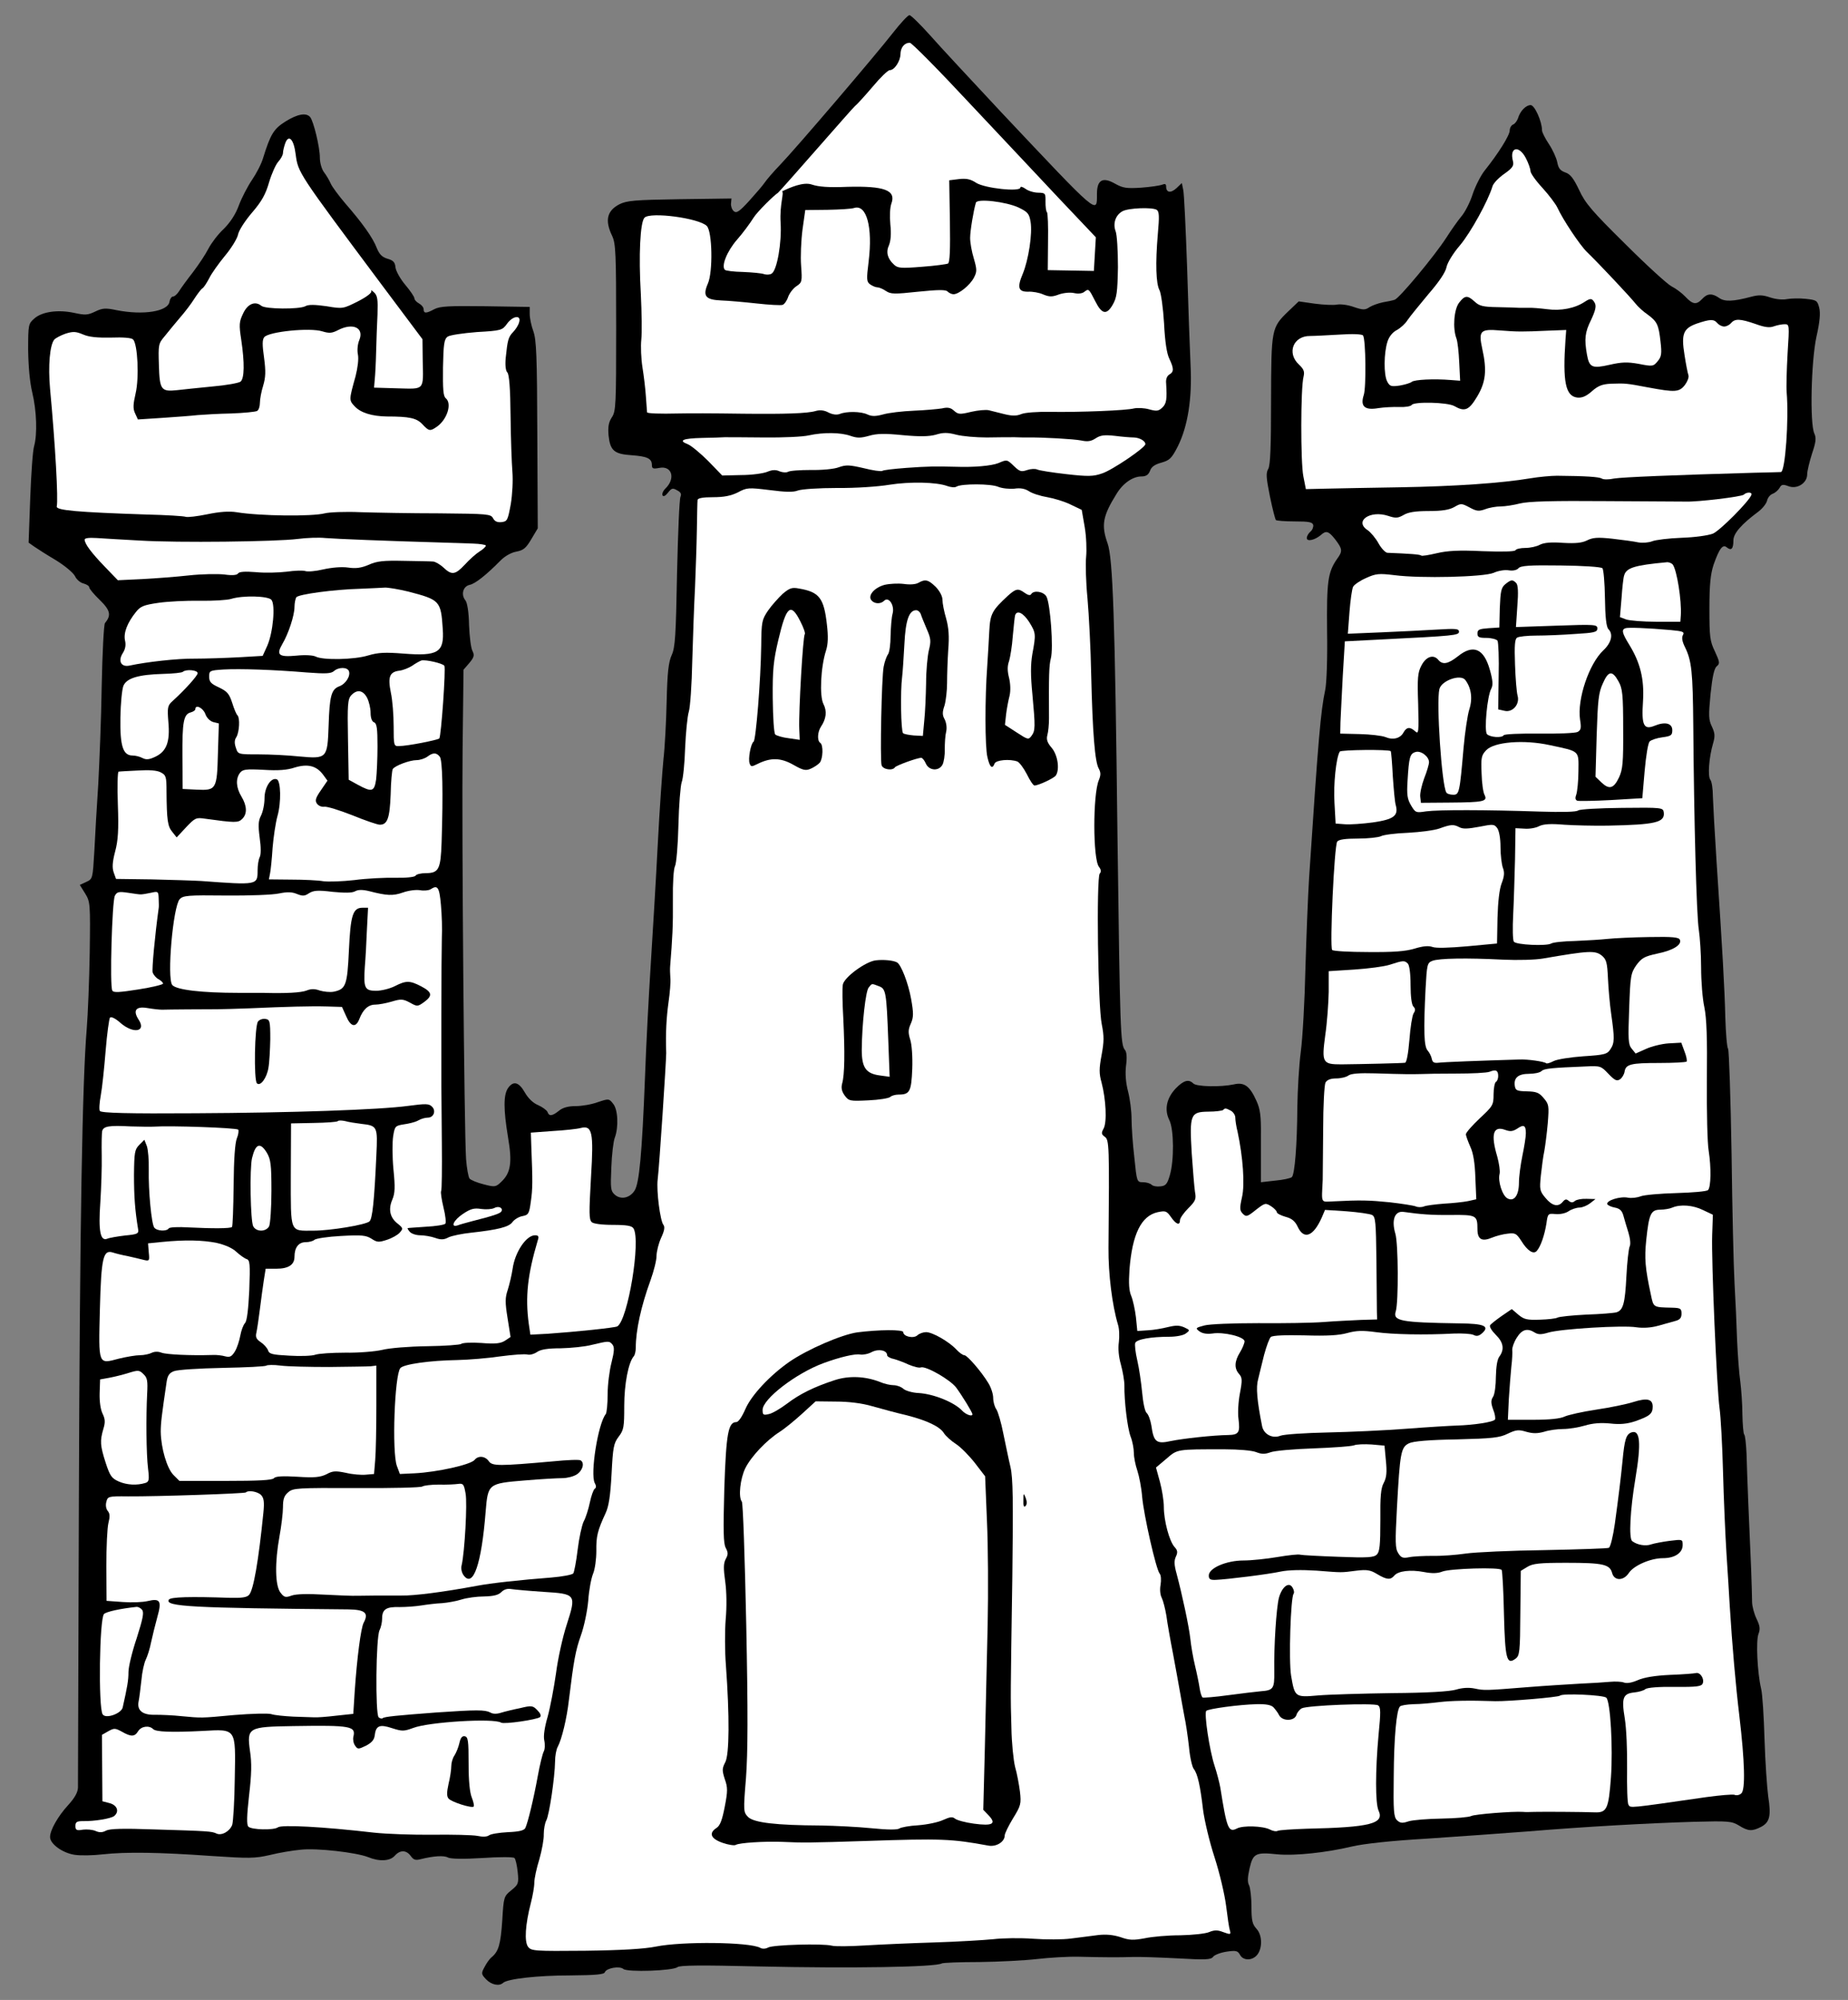 <?xml version="1.0" encoding="UTF-8" standalone="no"?>
<!DOCTYPE svg PUBLIC "-//W3C//DTD SVG 1.1//EN" "http://www.w3.org/Graphics/SVG/1.1/DTD/svg11.dtd">
<svg version="1.1" xmlns:dc="http://purl.org/dc/elements/1.1/" xmlns="http://www.w3.org/2000/svg" xmlns:xl="http://www.w3.org/1999/xlink" viewBox="45 60.75 274.5 297" width="274.5" height="297">
  <rect x="45" y="60.75" width="274.5" height="297" fill="#808080" stroke="none"/>
  <defs>
    <clipPath id="artboard_clip_path">
      <path d="M 45 60.75 L 319.5 60.75 L 319.5 346.5 L 303.903 357.75 L 45 357.75 Z"/>
    </clipPath>
  </defs>
  <g id="Castle_of_Three_Towers_(4)" stroke="none" stroke-dasharray="none" fill="none" stroke-opacity="1" fill-opacity="1">
    <title>Castle of Three Towers (4)</title>
    <g id="Castle_of_Three_Towers_(4)_Art" clip-path="url(#artboard_clip_path)">
      <title>Art</title>
      <g id="Group_113">
        <g id="Graphic_176">
          <path d="M 177.628 65.637 C 175.093 68.891 163.31 82.695 160.844 85.264 C 159.851 86.291 158.858 87.456 158.584 87.867 C 158.31 88.278 157.282 89.477 156.289 90.573 C 154.816 92.183 154.405 92.457 153.994 92.114 C 153.72 91.875 153.548 91.361 153.583 90.984 L 153.651 90.23 L 145.945 90.333 C 139.265 90.436 138.101 90.539 137.005 91.087 C 135.155 92.046 134.813 93.484 135.943 95.814 C 136.457 96.944 136.525 98.382 136.525 109.412 C 136.525 120.886 136.491 121.845 135.874 122.736 C 135.395 123.489 135.292 124.14 135.395 125.407 C 135.635 127.668 136.217 128.182 138.82 128.353 C 141.149 128.524 141.834 128.833 141.834 129.826 C 141.834 130.34 142.006 130.408 142.93 130.237 C 144.814 129.86 145.396 131.812 143.821 133.32 C 143.478 133.662 143.307 134.107 143.41 134.313 C 143.547 134.553 143.855 134.381 144.232 133.902 C 144.746 133.251 144.917 133.183 145.568 133.559 C 146.116 133.833 146.253 134.107 146.082 134.518 C 145.91 134.827 145.705 139.964 145.568 145.89 C 145.396 155.138 145.294 156.885 144.78 158.015 C 144.3 159.077 144.129 160.584 144.026 164.866 C 143.958 167.914 143.752 171.785 143.547 173.532 C 143.376 175.244 142.965 181.033 142.691 186.376 C 142.417 191.719 141.937 199.597 141.663 203.947 C 141.389 208.263 140.978 215.833 140.807 220.731 C 140.361 232.171 139.95 236.487 139.265 237.549 C 138.546 238.679 137.21 238.953 136.32 238.165 C 135.703 237.617 135.669 237.24 135.806 234.124 C 135.874 232.205 136.114 230.219 136.32 229.705 C 136.902 228.164 136.799 225.526 136.08 224.67 C 135.463 223.882 135.429 223.882 133.785 224.43 C 132.86 224.773 131.387 225.012 130.531 225.012 C 129.435 225.012 128.613 225.218 128.031 225.698 C 127.003 226.52 126.558 226.554 126.318 225.869 C 126.181 225.595 125.565 225.149 124.948 224.875 C 124.194 224.567 123.475 223.882 122.961 222.992 C 122.071 221.416 121.249 221.21 120.461 222.341 C 119.776 223.334 119.776 225.492 120.461 229.637 C 121.112 233.404 120.872 234.946 119.433 236.281 C 118.646 237.035 118.509 237.069 116.83 236.624 C 115.871 236.384 114.946 236.007 114.741 235.768 C 114.57 235.528 114.33 234.226 114.227 232.856 C 113.953 228.643 113.576 184.526 113.713 171.99 L 113.85 160.208 L 114.707 159.214 C 115.426 158.358 115.494 158.05 115.186 157.433 C 114.946 157.022 114.741 155.275 114.672 153.563 C 114.638 151.644 114.398 150.206 114.124 149.898 C 113.439 149.041 113.782 147.808 114.775 147.603 C 115.597 147.431 117.241 146.13 119.365 143.972 C 120.016 143.321 120.94 142.807 121.694 142.67 C 122.756 142.465 123.133 142.157 123.92 140.821 L 124.879 139.211 L 124.811 125.339 C 124.777 113.59 124.674 111.227 124.229 109.96 C 123.92 109.138 123.681 107.973 123.681 107.391 L 123.681 106.329 L 117.07 106.226 C 111.692 106.158 110.322 106.226 109.5 106.671 C 108.301 107.322 107.925 107.322 107.925 106.671 C 107.925 106.397 107.616 106.021 107.24 105.815 C 106.863 105.61 106.555 105.267 106.555 105.062 C 106.555 104.822 105.938 103.931 105.219 103.075 C 104.465 102.184 103.814 101.02 103.746 100.472 C 103.677 99.684 103.403 99.41 102.547 99.17 C 101.759 98.93 101.348 98.519 100.972 97.595 C 100.389 96.053 98.814 93.861 96.313 90.984 C 95.32 89.819 94.327 88.484 94.121 88.004 C 93.916 87.525 93.47 86.771 93.128 86.326 C 92.785 85.88 92.511 84.921 92.511 84.168 C 92.511 82.592 91.586 78.79 91.073 78.139 C 90.49 77.454 89.223 77.66 87.408 78.79 C 85.661 79.886 85.181 80.674 84.085 84.202 C 83.845 85.058 83.092 86.497 82.441 87.456 C 81.79 88.415 80.9 90.128 80.489 91.224 C 80.009 92.56 79.221 93.758 78.228 94.752 C 77.372 95.54 76.378 96.875 75.967 97.663 C 75.556 98.485 74.529 100.027 73.673 101.157 C 72.816 102.253 71.891 103.52 71.617 103.966 C 71.343 104.411 70.932 104.788 70.693 104.788 C 70.487 104.788 70.247 105.13 70.179 105.541 C 69.973 107.014 66.274 107.596 62.301 106.808 C 60.691 106.466 60.211 106.5 59.15 107.014 C 58.019 107.562 57.643 107.562 56.033 107.219 C 53.669 106.706 51.272 107.014 50.107 108.042 C 49.217 108.829 49.182 108.932 49.182 112.734 C 49.217 115.132 49.422 117.529 49.799 119.071 C 50.45 121.777 50.552 125.236 50.073 126.983 C 49.867 127.599 49.628 131.093 49.491 134.724 L 49.251 141.335 L 50.073 141.917 C 50.518 142.225 51.957 143.15 53.293 143.938 C 54.628 144.76 55.861 145.787 56.135 146.301 C 56.341 146.781 56.923 147.294 57.403 147.397 C 57.882 147.534 58.259 147.774 58.259 147.98 C 58.259 148.185 58.978 149.041 59.835 149.863 C 61.41 151.405 61.547 152.124 60.588 153.289 C 60.417 153.528 60.211 157.673 60.109 162.537 C 60.04 167.435 59.766 174.011 59.595 177.231 C 59.389 180.416 59.115 184.903 59.013 187.164 C 58.773 191.24 58.773 191.274 57.814 191.719 L 56.855 192.165 L 57.643 193.432 C 58.396 194.665 58.43 194.871 58.328 202.235 C 58.259 206.379 58.054 211.449 57.882 213.538 C 57.232 221.313 56.855 242.207 56.718 283.07 C 56.649 306.224 56.581 325.679 56.581 326.228 C 56.547 326.947 56.101 327.735 55.142 328.796 C 53.601 330.475 52.436 332.53 52.436 333.557 C 52.436 334.585 54.286 335.921 56.067 336.195 C 56.958 336.332 58.841 336.298 60.28 336.126 C 63.705 335.75 68.638 335.818 76.344 336.366 C 81.996 336.743 82.852 336.743 85.079 336.229 C 86.449 335.887 88.504 335.544 89.668 335.441 C 92.066 335.167 97.923 335.852 99.67 336.537 C 101.314 337.222 102.924 337.154 103.643 336.332 C 104.431 335.441 105.356 335.476 106.007 336.366 C 106.418 336.948 106.726 337.051 107.479 336.846 C 109.432 336.366 110.939 336.263 111.555 336.606 C 111.966 336.811 113.85 336.846 116.659 336.674 C 119.125 336.503 121.249 336.503 121.42 336.674 C 121.591 336.846 121.797 337.77 121.9 338.764 C 122.071 340.442 122.002 340.613 120.94 341.47 C 119.844 342.36 119.81 342.463 119.605 345.957 C 119.365 349.519 119.057 350.546 118.029 351.403 C 117.721 351.643 117.241 352.328 116.967 352.876 C 116.453 353.8 116.488 353.937 117.207 354.691 C 117.995 355.513 119.159 355.753 119.742 355.205 C 120.392 354.623 124.845 354.109 129.709 354.109 C 133.477 354.074 134.744 353.972 134.847 353.629 C 135.087 353.013 137.039 352.67 137.587 353.15 C 138.204 353.663 144.985 353.424 145.636 352.876 C 145.979 352.602 149.13 352.567 157.59 352.773 C 171.599 353.081 183.964 352.876 184.889 352.328 C 185.06 352.225 187.561 352.122 190.472 352.122 C 193.384 352.088 197.254 351.882 199.035 351.677 C 200.816 351.471 203.591 351.3 205.201 351.334 C 209.379 351.437 211.298 351.437 213.25 351.369 C 214.209 351.334 217.189 351.437 219.895 351.574 C 224.074 351.814 224.896 351.78 225.204 351.334 C 225.409 351.06 226.3 350.718 227.191 350.581 C 228.595 350.375 228.835 350.444 229.177 351.026 C 229.622 351.917 230.924 351.951 231.678 351.129 C 232.534 350.17 232.534 348.149 231.643 347.19 C 231.027 346.505 230.89 345.991 230.89 343.902 C 230.89 342.531 230.719 341.127 230.547 340.75 C 230.273 340.271 230.307 339.552 230.616 338.181 C 231.13 335.989 231.506 335.784 234.76 336.126 C 237.295 336.366 241.953 335.887 245.824 334.962 C 247.571 334.551 251.681 334.105 256.956 333.797 C 261.545 333.489 268.259 333.009 271.821 332.735 C 280.487 332.016 289.769 331.502 296.551 331.297 C 301.757 331.16 302.203 331.194 303.299 331.845 C 304.669 332.701 305.251 332.735 306.587 332.05 C 307.889 331.365 308.094 330.406 307.649 327.529 C 307.478 326.262 307.203 322.425 307.101 319.035 C 306.998 315.644 306.792 312.253 306.587 311.499 C 306.039 309.17 305.799 304.375 306.21 303.381 C 306.484 302.662 306.416 302.183 305.902 301.121 C 305.559 300.401 305.251 299.271 305.251 298.62 C 305.251 297.969 305.183 295.846 305.114 293.859 C 304.84 287.865 304.498 279.473 304.429 276.665 C 304.361 275.192 304.224 273.89 304.087 273.788 C 303.95 273.651 303.847 272.28 303.812 270.773 C 303.812 269.232 303.641 267.074 303.504 265.944 C 303.333 264.813 303.127 262.039 303.025 259.778 C 302.956 257.518 302.785 253.75 302.648 251.387 C 302.511 249.023 302.305 240.323 302.203 232.034 C 302.066 223.745 301.826 216.758 301.689 216.518 C 301.518 216.278 301.346 214.189 301.278 211.894 C 301.175 207.612 300.867 202.132 299.976 188.705 C 299.702 184.458 299.462 180.108 299.428 179.012 C 299.428 177.882 299.257 176.786 299.051 176.546 C 298.64 176.032 298.846 173.223 299.462 171.134 C 299.771 170.072 299.736 169.627 299.291 168.668 C 298.777 167.606 298.777 167.024 299.086 163.77 C 299.36 161.201 299.634 159.968 300.011 159.694 C 300.49 159.283 300.456 159.077 299.736 157.502 C 298.983 155.96 298.914 155.309 298.914 151.096 C 298.914 147.534 299.086 145.993 299.531 144.623 C 300.387 142.191 300.901 141.506 301.518 142.054 C 302.168 142.568 302.477 142.259 302.477 140.992 C 302.477 139.964 303.675 138.594 306.21 136.711 C 306.792 136.265 307.375 135.546 307.478 135.101 C 307.58 134.621 307.991 134.176 308.334 134.073 C 308.676 133.936 309.122 133.559 309.327 133.217 C 309.601 132.703 309.807 132.635 310.629 132.943 C 311.93 133.457 313.437 132.498 313.437 131.196 C 313.437 130.682 313.78 129.312 314.157 128.113 C 314.739 126.401 314.807 125.784 314.499 125.133 C 313.814 123.626 314.02 114.481 314.807 110.782 C 315.321 108.521 315.424 107.219 315.218 106.432 C 314.944 105.37 314.807 105.301 313.232 105.13 C 312.307 105.027 311.04 105.062 310.457 105.164 C 309.807 105.301 308.779 105.199 307.957 104.925 C 306.861 104.548 306.244 104.514 305.114 104.822 C 302.408 105.541 301.175 105.575 300.353 104.993 C 299.325 104.274 298.606 104.308 297.853 105.13 C 296.996 106.055 296.448 105.986 295.352 104.822 C 294.838 104.274 293.914 103.589 293.297 103.28 C 292.681 102.972 289.564 100.129 286.412 96.978 C 281.48 92.114 280.453 90.915 279.562 88.963 C 278.74 87.251 278.26 86.6 277.507 86.36 C 276.753 86.086 276.479 85.743 276.308 84.819 C 276.171 84.168 275.623 82.969 275.075 82.147 C 274.527 81.325 274.047 80.4 274.047 80.092 C 274.047 78.79 272.951 76.358 272.369 76.358 C 271.65 76.358 270.793 77.249 270.485 78.311 C 270.348 78.687 270.04 79.133 269.766 79.236 C 269.492 79.338 269.252 79.749 269.252 80.126 C 269.252 80.845 267.574 83.517 265.553 86.052 C 264.971 86.771 264.149 88.381 263.738 89.614 C 263.361 90.813 262.573 92.32 262.059 92.902 C 261.545 93.519 260.552 94.923 259.833 96.053 C 258.086 98.759 252.845 105.062 252.16 105.267 C 251.852 105.37 251.064 105.541 250.413 105.644 C 249.763 105.781 248.872 106.089 248.427 106.363 C 247.776 106.808 247.468 106.808 246.063 106.329 C 245.207 106.021 244.077 105.884 243.597 105.986 C 243.083 106.089 241.611 106.021 240.309 105.849 L 237.911 105.507 L 236.404 106.945 C 233.835 109.412 233.835 109.549 233.801 120.201 C 233.801 127.051 233.698 129.826 233.39 130.374 C 233.013 130.99 233.082 131.71 233.63 134.45 C 234.007 136.3 234.418 137.875 234.52 137.978 C 234.623 138.081 235.891 138.183 237.329 138.183 C 239.453 138.183 239.967 138.286 240.069 138.731 C 240.104 139.04 239.932 139.485 239.624 139.725 C 239.35 139.964 239.11 140.376 239.11 140.65 C 239.11 141.232 240.309 140.958 241.2 140.204 C 241.987 139.485 242.364 139.622 243.358 140.889 C 244.419 142.294 244.454 142.602 243.597 143.766 C 242.227 145.753 242.056 147.123 242.124 154.453 C 242.193 158.563 242.056 162.194 241.85 163.187 C 241.165 166.407 240.823 170.415 239.453 191.103 C 239.282 193.843 239.042 199.906 238.905 204.632 C 238.802 209.325 238.494 214.874 238.22 216.929 C 237.946 219.018 237.74 222.718 237.706 225.149 C 237.672 230.733 237.329 235.151 236.884 235.562 C 236.678 235.733 235.582 235.973 234.418 236.076 L 232.294 236.316 L 232.294 234.672 C 232.294 233.781 232.294 231.418 232.294 229.397 C 232.328 226.485 232.191 225.458 231.643 224.259 C 230.65 222.033 229.828 221.416 228.252 221.793 C 226.3 222.204 222.738 222.135 222.258 221.656 C 221.573 220.971 220.82 221.176 219.655 222.375 C 218.285 223.814 217.908 225.526 218.696 227.102 C 219.381 228.472 219.415 233.096 218.764 235.288 C 218.388 236.59 218.148 236.864 217.36 236.932 C 216.846 237.001 216.264 236.898 216.059 236.692 C 215.853 236.487 215.271 236.316 214.791 236.316 C 213.866 236.316 213.866 236.281 213.49 232.616 C 213.25 230.596 213.079 228.027 213.079 226.896 C 213.079 225.732 212.839 223.916 212.565 222.855 C 212.222 221.553 212.12 220.217 212.257 219.018 C 212.428 217.785 212.359 216.963 212.085 216.655 C 211.435 215.867 211.366 213.915 210.989 184.938 C 210.613 152.398 210.304 143.664 209.516 141.437 C 208.557 138.731 208.797 137.396 210.818 134.142 C 211.777 132.532 213.25 131.504 214.552 131.504 C 215.237 131.504 215.579 131.264 215.819 130.682 C 216.024 130.066 216.538 129.723 217.531 129.449 C 218.73 129.107 219.039 128.833 219.963 127.017 C 221.436 124.037 222.087 119.961 221.847 115.063 C 221.744 112.905 221.505 106.363 221.333 100.506 C 221.128 94.683 220.888 89.443 220.751 88.929 L 220.546 87.936 L 219.758 88.689 C 218.902 89.477 218.216 89.374 218.216 88.449 C 218.216 88.073 218.045 88.004 217.634 88.175 C 217.292 88.312 215.887 88.518 214.517 88.621 C 212.359 88.758 211.811 88.689 210.647 88.038 C 208.797 86.976 207.941 87.456 207.941 89.545 C 207.941 92.594 208.352 92.936 193.692 77.386 C 189.376 72.762 184.615 67.658 183.142 65.98 C 181.669 64.336 180.299 63 180.094 63 C 179.854 63 178.758 64.199 177.628 65.637 Z" fill="black"/>
        </g>
        <g id="Graphic_175">
          <path d="M 161.162 89.173 C 162.267 88.63 164.332 87.706 165.604 88.162 C 166.558 88.487 168.063 88.616 170.874 88.494 C 176.358 88.35 178.128 88.997 177.408 90.972 C 177.193 91.55 177.136 92.817 177.251 94.086 C 177.399 95.459 177.312 96.485 177.061 97.132 C 176.563 98.185 176.82 99.149 177.764 100.022 C 178.337 100.58 178.782 100.622 181.938 100.369 C 183.859 100.231 185.61 99.987 185.817 99.888 C 186.094 99.722 186.162 97.77 186.098 93.59 L 185.999 87.525 L 187.441 87.344 C 188.539 87.226 189.154 87.34 190 87.903 C 191.288 88.713 196.554 89.285 196.565 88.6 C 196.569 88.394 196.91 88.503 197.316 88.784 C 197.721 89.099 198.573 89.354 199.19 89.365 C 200.286 89.384 200.319 89.453 200.297 90.686 C 200.285 91.405 200.375 92.126 200.51 92.266 C 200.645 92.371 200.713 94.359 200.672 96.688 L 200.634 100.866 L 204.058 100.926 L 207.483 100.986 L 207.629 98.488 L 207.776 95.989 L 202.427 90.346 C 199.501 87.246 193.414 80.734 188.873 75.927 C 184.367 71.087 180.428 67.113 180.155 67.108 C 179.333 67.094 178.772 67.803 178.755 68.796 C 178.737 69.824 177.857 71.179 177.172 71.167 C 176.898 71.162 175.748 72.272 174.628 73.623 C 173.474 74.973 172.286 76.289 171.974 76.523 C 171.662 76.757 161.034 88.989 160.547 89.392 C 159.959 89.759 157.484 92.2 156.955 93.047 C 156.426 93.894 155.303 95.416 154.465 96.361 C 152.996 98.048 152.101 100.259 152.674 100.817 C 152.774 100.956 154.005 101.114 155.375 101.138 C 156.744 101.196 158.146 101.324 158.521 101.467 C 158.861 101.576 159.376 101.551 159.618 101.384 C 160.415 100.918 161.138 96.785 160.95 93.802 C 160.784 91.111 161.511 89.376 161.162 89.173 Z" fill="#FFFFFF"/>
        </g>
        <g id="Graphic_174">
          <path d="M 88.915 83.654 C 89.292 86.428 89.223 86.326 101.725 103.075 L 107.753 111.124 L 107.788 114.207 C 107.89 118.797 108.13 118.523 104.054 118.42 L 100.56 118.317 L 100.663 117.118 C 100.732 116.468 100.834 114.618 100.869 113.008 C 100.903 111.398 101.006 108.898 101.074 107.425 C 101.143 105.199 101.074 104.651 100.56 104.171 C 100.218 103.863 100.047 103.76 100.149 103.966 C 100.286 104.205 99.499 104.822 98.163 105.507 C 95.971 106.603 95.936 106.637 93.505 106.226 C 91.792 105.986 90.799 105.952 90.353 106.226 C 89.429 106.706 84.393 106.671 83.811 106.158 C 82.886 105.404 81.756 105.884 81.105 107.322 C 80.523 108.521 80.489 108.966 80.831 111.193 C 81.345 114.652 81.311 116.947 80.728 117.427 C 80.454 117.632 78.571 117.975 76.55 118.146 C 74.495 118.351 72.131 118.591 71.275 118.694 C 68.946 118.934 68.706 118.66 68.603 114.995 C 68.5 111.912 68.535 111.775 69.46 110.679 C 69.973 110.028 71.001 108.795 71.72 107.939 C 72.474 107.082 73.433 105.815 73.878 105.096 C 74.323 104.411 74.837 103.726 75.043 103.589 C 75.248 103.486 75.693 102.801 76.07 102.082 C 76.413 101.362 77.475 99.89 78.399 98.759 C 79.324 97.663 80.215 96.225 80.352 95.608 C 80.454 94.991 81.414 93.519 82.441 92.32 C 83.914 90.607 84.462 89.58 84.976 87.799 C 85.353 86.531 85.969 85.161 86.346 84.75 C 86.723 84.339 87.031 83.757 87.031 83.483 C 87.031 83.174 87.202 82.489 87.373 82.01 C 87.887 80.64 88.641 81.428 88.915 83.654 Z" fill="#FFFFFF"/>
        </g>
        <g id="Graphic_173">
          <path d="M 271.65 84.236 C 272.027 84.956 272.335 85.846 272.335 86.154 C 272.335 86.463 273.123 87.593 274.116 88.655 C 275.075 89.717 276.068 91.018 276.342 91.601 C 277.164 93.382 279.665 97.149 280.727 98.177 C 282.405 99.787 287.2 104.89 287.92 105.815 C 288.296 106.295 289.118 107.048 289.735 107.459 C 291.139 108.487 291.379 108.966 291.653 111.501 C 291.859 113.248 291.79 113.727 291.242 114.378 C 290.591 115.166 290.488 115.2 288.433 114.789 C 286.686 114.481 285.899 114.515 284.083 114.926 C 281.514 115.508 281.069 115.337 280.727 113.419 C 280.316 111.09 280.418 110.097 281.343 108.247 C 281.994 106.843 282.131 106.226 281.891 105.747 C 281.48 105.027 281.275 104.993 280.384 105.575 C 278.945 106.534 276.856 106.945 274.835 106.671 C 273.739 106.534 272.506 106.432 272.095 106.466 C 271.65 106.466 271.033 106.466 270.725 106.466 C 270.382 106.432 268.944 106.397 267.471 106.363 C 265.279 106.329 264.731 106.192 264.046 105.541 C 262.984 104.582 262.607 104.582 261.751 105.678 C 260.963 106.671 260.758 109.514 261.34 111.021 C 261.511 111.467 261.682 113.042 261.751 114.549 L 261.888 117.29 L 260.518 117.187 C 258.017 116.981 255.106 117.118 254.695 117.461 C 254.489 117.632 253.702 117.872 252.914 118.009 C 251.681 118.18 251.441 118.146 251.064 117.427 C 250.516 116.433 250.55 113.145 251.099 111.467 C 251.338 110.713 251.886 110.062 252.503 109.754 C 253.051 109.446 253.77 108.795 254.078 108.281 C 254.421 107.768 255.825 106.055 257.161 104.445 C 258.771 102.595 259.73 101.157 259.867 100.403 C 260.004 99.753 260.826 98.382 261.888 97.149 C 263.464 95.265 266.032 90.607 266.683 88.449 C 266.786 88.004 267.574 87.182 268.396 86.6 C 269.663 85.709 269.903 85.367 269.732 84.682 C 269.184 82.592 270.622 82.25 271.65 84.236 Z" fill="#FFFFFF"/>
        </g>
        <g id="Graphic_172">
          <path d="M 196.295 91.566 C 197.631 92.217 197.871 92.457 198.076 93.656 C 198.385 95.437 197.768 99.376 196.912 101.431 C 196.055 103.452 196.261 104.103 197.734 104.068 C 198.35 104.034 199.378 104.205 199.96 104.479 C 200.885 104.856 201.296 104.856 202.289 104.479 C 202.974 104.24 203.968 104.137 204.55 104.274 C 205.166 104.411 205.783 104.342 206.091 104.068 C 206.708 103.589 206.742 103.623 207.701 105.507 C 208.66 107.425 209.379 107.562 210.27 106.021 C 210.887 104.959 210.989 104.171 211.058 100.438 C 211.058 97.971 210.921 95.642 210.715 95.094 C 210.27 93.93 210.715 92.662 211.743 92.114 C 212.633 91.635 216.127 91.498 216.812 91.909 C 217.189 92.149 217.223 92.834 216.983 95.505 C 216.607 99.855 216.709 102.869 217.223 103.829 C 217.463 104.274 217.771 106.5 217.908 108.761 C 218.045 111.535 218.319 113.282 218.696 114.036 C 219.381 115.474 219.381 115.988 218.696 116.365 C 218.353 116.57 218.148 117.05 218.216 117.666 C 218.353 120.03 218.285 120.646 217.668 121.263 C 217.086 121.811 216.812 121.845 215.682 121.537 C 214.963 121.331 213.969 121.297 213.455 121.4 C 212.359 121.708 205.475 121.982 200.988 121.914 C 199.104 121.879 197.186 122.016 196.672 122.256 C 195.987 122.53 195.336 122.53 194.206 122.256 C 193.384 122.051 192.322 121.777 191.877 121.674 C 191.466 121.571 190.267 121.674 189.239 121.914 C 187.561 122.325 187.321 122.29 186.705 121.742 C 186.225 121.297 185.78 121.194 184.923 121.4 C 184.307 121.503 182.423 121.674 180.745 121.742 C 179.066 121.811 177.011 122.051 176.189 122.29 C 175.059 122.599 174.477 122.599 173.826 122.29 C 172.867 121.845 170.777 121.811 169.75 122.222 C 169.304 122.393 168.688 122.325 168.071 122.016 C 167.455 121.674 166.804 121.605 166.188 121.777 C 164.989 122.153 161.563 122.256 155.364 122.188 C 150.637 122.119 147.52 122.119 145.773 122.153 C 142.999 122.222 141.149 122.153 141.115 121.982 C 141.115 121.845 141.012 120.818 140.944 119.687 C 140.875 118.557 140.635 116.57 140.43 115.303 C 140.224 114.001 140.156 112.152 140.259 111.193 C 140.361 110.199 140.327 107.185 140.19 104.445 C 139.848 98.656 140.087 93.724 140.738 93.073 C 141.629 92.183 148.822 93.142 149.986 94.306 C 150.808 95.128 150.911 101.088 150.158 102.835 C 149.335 104.719 149.781 105.267 152.144 105.37 C 153.172 105.404 155.535 105.61 157.385 105.815 C 159.234 106.021 160.981 106.123 161.255 106.021 C 161.529 105.918 161.906 105.37 162.077 104.822 C 162.283 104.274 162.831 103.555 163.31 103.246 C 164.132 102.698 164.167 102.561 163.995 100.198 C 163.893 98.862 163.995 96.464 164.201 94.854 L 164.612 91.943 L 167.9 91.909 C 169.715 91.875 171.497 91.772 171.873 91.635 C 173.723 91.052 174.648 94.478 174.031 99.547 C 173.689 102.253 173.723 102.595 174.237 102.972 C 174.579 103.212 175.059 103.417 175.299 103.417 C 175.573 103.417 176.155 103.657 176.6 103.966 C 177.319 104.445 177.868 104.445 181.395 104.068 C 184.41 103.76 185.471 103.76 185.745 104.034 C 185.985 104.274 186.362 104.445 186.636 104.445 C 187.424 104.445 189.068 103.109 189.65 102.013 C 190.13 101.088 190.13 100.814 189.65 99.136 C 189.342 98.143 189.102 96.773 189.102 96.088 C 189.102 95.026 189.616 91.977 189.958 90.847 C 190.164 90.196 194.446 90.71 196.295 91.566 Z" fill="#FFFFFF"/>
        </g>
        <g id="Graphic_171">
          <path d="M 122.105 108.624 C 122.002 109.035 121.591 109.686 121.215 110.062 C 120.495 110.816 120.392 111.261 120.118 113.899 C 120.016 115.029 120.118 115.817 120.358 116.057 C 120.632 116.331 120.803 118.386 120.838 122.53 C 120.872 125.853 121.009 129.586 121.112 130.819 C 121.215 132.121 121.112 134.142 120.872 135.614 C 120.427 138.012 120.358 138.183 119.502 138.286 C 118.885 138.355 118.474 138.183 118.235 137.704 C 117.892 137.087 117.447 137.053 110.254 136.985 C 106.041 136.985 100.766 136.882 98.54 136.813 C 96.279 136.711 93.881 136.813 93.231 136.985 C 91.381 137.464 83.64 137.396 80.112 136.813 C 79.05 136.642 77.577 136.745 75.796 137.122 C 74.289 137.43 72.851 137.601 72.576 137.498 C 72.337 137.396 69.665 137.224 66.651 137.156 C 56.478 136.813 53.293 136.539 53.43 135.957 C 53.669 134.964 53.224 126.949 52.436 118.488 C 52.128 115.029 52.402 112.015 53.053 111.193 C 53.258 110.953 54.046 110.542 54.731 110.302 C 55.827 109.96 56.238 109.96 57.3 110.405 C 58.225 110.816 59.458 110.919 61.479 110.884 C 63.328 110.816 64.527 110.919 64.767 111.158 C 65.452 111.844 65.692 116.844 65.144 119.173 C 64.767 120.818 64.733 121.434 65.075 122.153 L 65.486 123.044 L 69.151 122.804 C 71.172 122.667 73.501 122.496 74.358 122.393 C 75.214 122.325 77.44 122.188 79.324 122.153 C 81.208 122.085 82.955 121.914 83.195 121.777 C 83.434 121.64 83.606 121.092 83.606 120.578 C 83.606 120.064 83.811 118.899 84.085 118.043 C 84.462 116.776 84.496 115.92 84.222 113.864 C 83.948 111.946 83.948 111.193 84.256 110.816 C 84.942 109.994 91.038 109.377 92.888 109.96 C 93.881 110.268 94.327 110.234 95.183 109.788 C 97.409 108.624 99.122 109.412 98.368 111.261 C 98.129 111.809 98.026 112.768 98.163 113.385 C 98.3 114.07 98.129 115.371 97.82 116.605 C 96.827 120.167 96.827 120.167 97.683 121.092 C 98.574 122.051 100.252 122.564 102.444 122.599 C 105.835 122.599 106.897 122.838 107.753 123.763 C 108.712 124.791 108.884 124.825 109.911 124.106 C 111.418 123.044 112.172 120.681 111.213 119.893 C 110.836 119.584 110.768 118.557 110.802 115.337 C 110.87 111.844 110.973 111.124 111.487 110.747 C 111.829 110.508 113.713 110.234 115.837 110.062 C 119.468 109.857 119.605 109.788 120.29 108.864 C 121.146 107.63 122.482 107.459 122.105 108.624 Z" fill="#FFFFFF"/>
        </g>
        <g id="Graphic_170">
          <path d="M 300.079 108.727 C 300.319 109.001 300.764 109.24 301.107 109.24 C 301.449 109.24 301.894 109.001 302.134 108.727 C 302.716 108.042 303.47 108.076 305.765 108.864 C 307.169 109.377 307.889 109.446 308.505 109.206 C 308.985 109.035 309.704 108.898 310.081 108.898 C 310.8 108.898 310.8 108.966 310.526 113.248 C 310.389 115.68 310.32 118.249 310.389 119.002 C 310.731 123.078 310.183 130.785 309.533 130.853 C 309.327 130.853 307.546 130.922 305.559 130.956 C 293.571 131.299 286.036 131.607 284.768 131.812 C 283.981 131.984 283.159 131.984 282.919 131.812 C 282.508 131.573 280.59 131.436 276.274 131.401 C 275.349 131.401 273.568 131.573 272.335 131.778 C 268.053 132.498 261.134 132.977 252.982 133.114 C 248.461 133.183 243.46 133.285 241.85 133.32 L 238.973 133.388 L 238.596 131.47 C 238.185 129.415 238.185 118.351 238.631 116.673 C 238.802 115.92 238.665 115.577 237.946 114.892 C 236.096 113.179 237.089 110.61 239.624 110.645 C 240.206 110.645 242.124 110.542 243.974 110.439 C 245.926 110.302 247.365 110.371 247.468 110.576 C 247.879 111.193 247.947 118.317 247.571 119.413 C 247.023 121.092 247.708 121.708 249.694 121.366 C 250.55 121.229 251.989 121.16 252.88 121.194 C 253.736 121.229 254.558 121.092 254.695 120.886 C 255.037 120.372 260.004 120.475 261.032 121.057 C 262.573 121.948 263.19 121.674 264.388 119.687 C 265.69 117.529 265.895 115.782 265.176 112.563 C 264.594 109.857 264.868 109.583 267.814 109.823 C 270.451 110.028 271.136 110.028 274.904 109.857 L 277.644 109.754 L 277.541 111.124 C 277.096 117.461 277.541 119.584 279.288 119.79 C 279.973 119.859 280.59 119.619 281.446 118.865 C 282.371 118.043 282.987 117.803 284.255 117.735 C 286.481 117.666 286.549 117.666 289.803 118.283 C 293.845 119.036 294.427 119.002 295.284 117.906 C 295.661 117.392 295.9 116.776 295.798 116.468 C 295.695 116.194 295.421 114.823 295.215 113.453 C 294.701 110.302 295.044 109.514 297.065 108.795 C 299.017 108.144 299.565 108.11 300.079 108.727 Z" fill="#FFFFFF"/>
        </g>
        <g id="Graphic_169">
          <path d="M 171.325 125.476 C 172.319 125.818 172.832 125.818 174.065 125.476 C 175.196 125.133 176.395 125.099 179.101 125.373 C 181.704 125.613 182.971 125.579 183.999 125.305 C 185.095 124.962 185.745 124.962 187.047 125.305 C 187.972 125.544 189.993 125.716 191.568 125.716 C 193.144 125.681 194.994 125.681 195.713 125.681 C 196.398 125.716 197.254 125.716 197.597 125.716 C 199.994 125.681 204.55 125.955 205.577 126.161 C 206.536 126.366 207.05 126.298 207.735 125.853 C 208.455 125.373 209.037 125.305 210.613 125.476 C 211.674 125.613 212.942 125.716 213.421 125.716 C 214.277 125.75 215.134 126.229 215.134 126.709 C 215.134 127.223 210.201 130.579 208.694 131.059 C 207.427 131.504 206.639 131.538 203.385 131.162 C 201.262 130.922 199.344 130.614 199.07 130.477 C 198.796 130.34 198.11 130.374 197.597 130.545 C 196.706 130.853 196.466 130.785 195.644 129.997 C 194.583 128.97 194.583 128.97 193.315 129.518 C 192.288 129.929 189.719 130.168 186.876 130.066 C 183.964 129.997 182.868 129.997 179.58 130.237 C 177.833 130.374 176.223 130.545 176.052 130.682 C 175.847 130.785 174.614 130.614 173.278 130.271 C 171.188 129.792 170.675 129.757 169.613 130.134 C 168.928 130.408 167.078 130.579 165.434 130.545 C 163.824 130.545 162.317 130.648 162.043 130.819 C 161.803 130.956 161.255 130.922 160.81 130.751 C 160.228 130.477 159.714 130.511 158.96 130.819 C 158.378 131.059 156.631 131.299 155.09 131.299 L 152.281 131.367 L 150.192 129.209 C 149.027 128.045 147.657 126.914 147.143 126.709 C 145.705 126.161 146.424 125.853 149.301 125.784 C 150.774 125.75 152.247 125.716 152.624 125.681 C 153 125.681 155.638 125.681 158.447 125.716 C 161.289 125.75 164.269 125.613 165.126 125.407 C 167.318 124.928 169.887 124.962 171.325 125.476 Z" fill="#FFFFFF"/>
        </g>
        <g id="Graphic_168">
          <path d="M 185.745 132.943 C 186.259 133.114 186.842 133.183 187.081 133.011 C 187.835 132.566 192.185 132.566 193.281 133.046 C 193.863 133.285 194.959 133.388 195.679 133.32 C 196.569 133.183 197.254 133.32 197.836 133.696 C 198.35 134.039 199.549 134.416 200.577 134.587 C 201.57 134.758 203.146 135.238 204.036 135.683 L 205.68 136.471 L 206.125 139.04 C 206.365 140.444 206.434 142.431 206.331 143.458 C 206.228 144.452 206.297 147.226 206.536 149.624 C 206.742 151.987 207.016 157.091 207.085 160.961 C 207.29 169.593 207.633 173.908 208.215 174.902 C 208.523 175.484 208.523 175.861 208.215 176.614 C 207.324 178.738 207.324 188.397 208.249 189.493 C 208.557 189.904 208.592 190.212 208.352 190.486 C 207.838 191.137 208.078 210.216 208.66 212.887 C 209.003 214.634 209.003 215.422 208.626 217.443 C 208.249 219.464 208.249 220.183 208.626 221.519 C 209.277 223.985 209.448 227.376 208.934 228.335 C 208.557 229.02 208.592 229.191 209.105 229.568 C 209.756 230.048 209.79 230.698 209.653 246.078 C 209.619 249.914 210.201 254.572 211.058 257.449 C 211.263 258.066 211.298 259.23 211.195 260.052 C 211.058 261.011 211.161 262.21 211.503 263.409 C 211.777 264.437 212.017 265.807 212.017 266.458 C 211.983 268.787 212.462 272.828 212.942 274.096 C 213.216 274.781 213.421 275.877 213.421 276.528 C 213.421 277.144 213.661 278.343 213.935 279.131 C 214.209 279.953 214.552 281.7 214.654 283.036 C 214.894 285.741 216.709 293.791 217.257 294.442 C 217.463 294.681 217.497 295.401 217.394 296.086 C 217.257 296.771 217.326 297.593 217.566 298.038 C 217.771 298.449 218.079 299.648 218.251 300.675 C 218.388 301.737 218.833 304.272 219.244 306.361 C 219.621 308.416 220.1 310.985 220.272 312.013 C 220.443 313.04 220.751 314.65 220.922 315.609 C 221.128 316.534 221.436 318.589 221.607 320.131 C 221.744 321.706 222.087 323.179 222.327 323.453 C 222.875 324.138 223.286 325.919 223.697 329.481 C 223.902 331.091 224.656 334.277 225.409 336.572 C 226.163 338.901 226.917 342.12 227.122 343.765 C 227.328 345.443 227.567 347.053 227.67 347.361 C 227.876 348.08 227.807 348.08 226.574 347.635 C 225.889 347.361 225.341 347.361 224.622 347.669 C 224.074 347.909 222.121 348.115 220.306 348.149 C 218.49 348.149 216.127 348.354 215.031 348.594 C 213.353 348.902 212.77 348.902 211.435 348.423 C 210.339 348.08 209.311 347.978 208.112 348.115 C 207.187 348.252 205.372 348.457 204.105 348.628 C 202.872 348.8 200.337 348.8 198.453 348.663 C 196.603 348.526 193.932 348.56 192.527 348.731 C 191.123 348.868 187.184 349.108 183.793 349.211 C 180.402 349.313 175.778 349.519 173.517 349.656 C 171.257 349.793 169.03 349.827 168.551 349.69 C 167.215 349.348 159.817 349.553 159.097 349.964 C 158.721 350.17 158.241 350.204 157.899 349.998 C 156.254 349.142 146.321 349.039 142.417 349.827 C 140.738 350.17 137.381 350.375 131.935 350.444 C 124.366 350.512 123.92 350.478 123.441 349.861 C 122.859 349.074 123.03 346.539 123.852 343.354 C 124.126 342.292 124.366 340.956 124.366 340.339 C 124.366 339.723 124.708 338.147 125.119 336.846 C 125.496 335.51 125.804 333.866 125.77 333.146 C 125.77 332.393 125.941 331.468 126.147 331.091 C 126.592 330.269 127.414 324.686 127.448 322.357 C 127.448 321.535 127.62 320.542 127.859 320.131 C 128.442 319.035 129.195 315.952 129.504 313.212 C 130.223 307.286 130.497 305.847 131.285 303.621 C 131.764 302.285 132.244 299.99 132.381 298.415 C 132.483 296.873 132.826 295.092 133.1 294.442 C 133.374 293.791 133.579 292.284 133.579 291.085 C 133.545 288.893 133.751 288.071 134.95 285.467 C 135.429 284.474 135.669 282.864 135.84 279.645 C 136.046 275.671 136.148 275.089 136.902 274.096 C 137.656 273.102 137.724 272.691 137.724 269.54 C 137.724 266.286 138.341 263.101 139.128 262.176 C 139.3 262.005 139.437 261.423 139.437 260.874 C 139.437 258.34 140.224 254.709 141.629 250.873 C 142.108 249.537 142.519 247.927 142.519 247.276 C 142.519 246.626 142.828 245.393 143.204 244.57 C 143.684 243.543 143.787 242.961 143.547 242.652 C 143.067 242.07 142.485 237.617 142.691 235.905 C 142.93 234.055 143.958 218.299 143.958 217.135 C 143.855 214.052 143.992 211.86 144.3 209.599 C 144.506 208.195 144.643 206.551 144.574 206.003 C 144.54 205.42 144.506 204.667 144.54 204.29 C 144.883 200.043 144.985 198.193 144.951 194.425 C 144.917 191.891 145.054 189.767 145.259 189.39 C 145.465 189.014 145.705 186.239 145.773 183.259 C 145.842 180.279 146.082 177.436 146.253 176.923 C 146.458 176.443 146.698 174.148 146.767 171.853 C 146.869 169.524 147.109 167.092 147.315 166.441 C 147.52 165.791 147.76 162.4 147.828 158.906 C 147.931 155.412 148.102 150.48 148.239 147.945 C 148.342 145.411 148.479 141.54 148.513 139.382 C 148.548 137.224 148.582 135.238 148.616 134.998 C 148.65 134.724 149.404 134.587 150.911 134.587 C 152.521 134.587 153.583 134.381 154.61 133.868 C 155.946 133.148 156.186 133.148 159.303 133.525 C 161.666 133.833 162.831 133.868 163.516 133.594 C 164.064 133.388 166.667 133.217 169.339 133.217 C 172.045 133.251 175.504 133.011 177.114 132.737 C 180.128 132.258 184.136 132.326 185.745 132.943 Z" fill="#FFFFFF"/>
        </g>
        <g id="Graphic_167">
          <path d="M 305.148 134.244 C 304.84 135.169 300.49 139.553 299.428 139.999 C 298.709 140.273 296.791 140.547 294.77 140.615 C 292.886 140.684 290.934 140.924 290.42 141.129 C 289.906 141.335 288.981 141.403 288.365 141.3 C 287.748 141.163 286.001 140.924 284.494 140.752 C 282.302 140.513 281.583 140.581 280.761 140.992 C 280.007 141.369 279.082 141.472 277.199 141.369 C 275.418 141.232 274.356 141.335 273.739 141.643 C 273.26 141.917 272.266 142.122 271.581 142.122 C 270.896 142.122 270.211 142.259 270.108 142.465 C 269.971 142.67 268.122 142.705 265.21 142.602 C 261.648 142.431 260.004 142.533 258.394 142.91 C 257.23 143.184 256.202 143.355 256.099 143.253 C 255.962 143.081 254.455 142.979 251.064 142.842 C 250.79 142.807 250.174 142.191 249.763 141.437 C 249.352 140.684 248.598 139.793 248.153 139.485 C 246.098 138.149 248.495 136.471 251.201 137.361 C 252.332 137.738 252.64 137.704 253.496 137.224 C 254.181 136.813 255.243 136.642 257.195 136.642 C 259.182 136.642 260.244 136.471 260.997 136.06 C 261.991 135.477 262.093 135.477 263.258 136.094 C 264.32 136.676 264.662 136.711 265.621 136.368 C 266.238 136.128 267.265 135.957 267.916 135.957 C 268.567 135.957 269.869 135.751 270.793 135.512 C 272.027 135.203 275.692 135.101 283.638 135.169 C 289.769 135.203 295.078 135.238 295.455 135.238 C 297.099 135.306 303.71 134.518 304.018 134.21 C 304.429 133.799 305.32 133.799 305.148 134.244 Z" fill="#FFFFFF"/>
        </g>
        <g id="Graphic_166">
          <path d="M 65.795 141.026 C 71.412 141.369 85.969 141.198 89.223 140.787 C 90.525 140.615 92.374 140.547 93.333 140.65 C 94.977 140.787 102.821 141.095 109.98 141.3 C 111.761 141.369 114.124 141.437 115.22 141.472 C 116.282 141.506 117.173 141.643 117.173 141.78 C 117.173 141.917 116.762 142.328 116.248 142.636 C 115.7 142.979 114.741 143.835 114.056 144.589 C 112.617 146.13 112.103 146.198 110.87 145.034 C 110.357 144.554 109.672 144.178 109.363 144.143 C 109.055 144.109 107.103 144.075 105.013 144.041 C 101.965 143.972 100.972 144.075 99.773 144.623 C 98.642 145.102 97.855 145.205 96.69 145.034 C 95.731 144.897 94.258 145.034 93.025 145.308 C 91.895 145.582 90.662 145.685 90.319 145.548 C 89.977 145.445 88.743 145.479 87.579 145.65 C 86.414 145.787 84.393 145.856 83.023 145.719 C 81.379 145.582 80.489 145.65 80.352 145.924 C 80.18 146.164 79.495 146.233 78.297 146.061 C 77.303 145.959 74.974 145.993 73.09 146.198 C 71.241 146.404 68.124 146.644 66.137 146.746 L 62.506 146.918 L 60.588 144.931 C 58.567 142.842 57.574 141.506 57.574 140.889 C 57.574 140.65 58.225 140.581 59.389 140.65 C 60.348 140.718 63.26 140.889 65.795 141.026 Z" fill="#FFFFFF"/>
        </g>
        <g id="Graphic_165">
          <path d="M 293.468 144.589 C 294.085 145.411 294.804 149.932 294.667 152.124 L 294.599 153.083 L 291.036 153.083 C 289.05 153.083 287.029 152.912 286.549 152.741 L 285.625 152.398 L 285.864 149.555 C 285.967 148.014 286.138 146.507 286.241 146.233 C 286.549 145.068 287.783 144.691 292.578 144.246 C 292.886 144.212 293.297 144.383 293.468 144.589 Z" fill="#FFFFFF"/>
        </g>
        <g id="Graphic_164">
          <path d="M 283.021 145.137 C 283.193 145.308 283.364 147.329 283.398 149.589 C 283.433 152.398 283.604 153.871 283.912 154.179 C 284.666 154.933 284.357 156.2 283.159 157.33 C 281.035 159.317 279.254 164.592 279.699 167.606 C 279.905 168.873 279.836 169.182 279.322 169.456 C 278.945 169.627 276.377 169.73 273.602 169.695 C 270.828 169.661 268.464 169.764 268.362 169.935 C 268.088 170.38 266.306 170.243 265.861 169.764 C 265.45 169.216 265.895 164.146 266.512 163.016 C 266.786 162.502 266.752 161.817 266.306 160.242 C 265.416 157.056 263.84 156.371 261.545 158.221 C 260.107 159.351 259.285 159.522 258.634 158.735 C 257.915 157.878 256.819 158.255 256.134 159.591 C 255.586 160.619 255.517 161.441 255.654 165.311 C 255.757 169.524 255.723 169.832 255.209 169.353 C 254.455 168.668 253.941 168.702 253.496 169.49 C 253.017 170.415 251.921 170.689 250.79 170.209 C 250.276 170.004 248.53 169.798 246.954 169.764 L 244.077 169.695 L 244.111 167.983 C 244.145 167.024 244.317 163.941 244.454 161.132 L 244.762 155.994 L 250.071 155.72 C 261.032 155.172 261.717 155.104 261.717 154.556 C 261.717 154.111 261.237 154.076 258.394 154.248 C 256.545 154.35 252.811 154.556 250.105 154.659 L 245.207 154.864 L 245.447 151.679 C 245.584 149.898 245.824 148.185 245.995 147.877 C 246.166 147.568 247.057 146.952 247.947 146.575 C 249.386 145.924 249.831 145.89 252.126 146.164 C 256.031 146.678 265.382 146.438 266.854 145.822 C 267.505 145.513 268.533 145.342 269.115 145.445 C 269.732 145.548 270.314 145.411 270.554 145.137 C 270.862 144.76 272.164 144.657 276.822 144.726 C 280.11 144.76 282.816 144.931 283.021 145.137 Z" fill="#FFFFFF"/>
        </g>
        <g id="Graphic_163">
          <path d="M 105.63 148.596 C 110.357 149.829 110.494 149.966 110.768 154.179 C 111.007 157.639 110.083 158.221 104.91 157.81 C 102.239 157.604 101.211 157.639 99.704 158.084 C 97.615 158.735 92.922 158.803 91.895 158.255 C 91.484 158.05 90.285 157.981 89.018 158.118 C 86.38 158.358 86.003 158.015 86.928 156.406 C 87.853 154.864 88.743 152.124 88.743 150.891 C 88.743 150.309 88.88 149.658 89.018 149.452 C 89.292 149.007 94.601 148.288 98.505 148.185 C 100.012 148.117 101.657 148.048 102.136 148.014 C 102.616 147.98 104.191 148.254 105.63 148.596 Z" fill="#FFFFFF"/>
        </g>
        <g id="Graphic_162">
          <path d="M 85.318 149.829 C 85.935 150.583 85.558 154.693 84.702 156.645 L 84.017 158.152 L 80.489 158.358 C 78.536 158.461 75.556 158.563 73.844 158.563 C 71.412 158.529 66.788 159.043 64.253 159.591 C 62.986 159.865 62.472 158.906 63.26 157.707 C 63.602 157.159 63.739 156.543 63.568 155.857 C 63.328 154.727 63.911 153.22 65.212 151.61 C 65.863 150.788 66.377 150.583 68.535 150.274 C 69.939 150.069 72.713 149.932 74.7 149.966 C 76.687 150 78.776 149.863 79.324 149.692 C 81.071 149.144 84.839 149.247 85.318 149.829 Z" fill="#FFFFFF"/>
        </g>
        <g id="Graphic_161">
          <path d="M 293.16 154.316 C 295.01 154.487 295.249 154.59 294.975 155.07 C 294.77 155.446 294.873 156.029 295.284 156.851 C 296.277 158.872 296.448 160.482 296.517 168.496 C 296.62 182.471 296.996 196.72 297.339 198.81 C 297.51 199.94 297.681 202.475 297.681 204.461 C 297.681 206.448 297.887 209.085 298.161 210.318 C 298.503 211.962 298.606 214.908 298.538 221.108 C 298.503 225.8 298.606 230.561 298.812 231.692 C 299.188 234.124 299.154 237.035 298.709 237.48 C 298.503 237.686 296.414 237.857 294.016 237.926 C 291.584 237.994 289.221 238.2 288.707 238.405 C 288.159 238.611 287.337 238.713 286.823 238.611 C 285.693 238.371 283.57 239.022 283.741 239.57 C 283.809 239.741 284.323 239.981 284.871 240.083 C 285.59 240.22 285.933 240.529 286.138 241.282 C 286.31 241.865 286.618 242.995 286.892 243.817 C 287.166 244.742 287.235 245.564 287.063 245.872 C 286.926 246.18 286.686 248.167 286.584 250.291 C 286.378 254.332 286.104 255.326 285.111 255.634 C 284.768 255.737 282.747 255.908 280.624 255.976 C 278.5 256.079 276.582 256.285 276.342 256.422 C 276.137 256.559 274.938 256.696 273.739 256.73 C 271.821 256.798 271.376 256.696 270.519 255.976 L 269.56 255.154 L 268.053 256.182 C 267.231 256.764 266.443 257.381 266.341 257.552 C 266.204 257.757 266.58 258.374 267.163 258.956 C 268.327 260.087 268.499 261.148 267.711 262.21 C 267.402 262.621 267.231 263.683 267.197 265.19 C 267.197 266.458 267.026 267.793 266.786 268.17 C 266.443 268.684 266.443 269.095 266.786 270.054 C 267.06 270.705 267.163 271.39 267.06 271.561 C 266.82 271.938 263.875 272.383 261.374 272.452 C 260.347 272.486 256.956 272.691 253.839 272.931 C 250.722 273.171 245.481 273.411 242.193 273.479 C 238.905 273.548 235.754 273.753 235.206 273.959 C 234.007 274.438 232.705 273.753 232.465 272.52 C 231.712 268.718 231.541 266.766 231.883 265.567 C 232.054 264.813 232.465 263.204 232.774 261.936 C 233.116 260.669 233.561 259.47 233.767 259.299 C 234.041 259.059 235.993 258.991 238.802 259.059 C 242.09 259.162 243.871 259.059 245.104 258.717 C 246.474 258.34 247.365 258.306 249.386 258.58 C 251.886 258.922 256.51 259.025 261.032 258.785 C 262.265 258.751 263.532 258.819 263.875 258.991 C 264.32 259.23 264.697 259.162 265.176 258.717 C 266.306 257.689 265.45 257.312 261.785 257.278 C 253.017 257.141 251.852 256.935 252.332 255.463 C 252.743 254.093 252.708 245.393 252.263 243.954 C 251.647 241.865 252.195 240.494 253.565 240.734 C 255.962 241.077 257.675 241.214 260.518 241.179 C 264.286 241.145 264.457 241.214 264.457 243.269 C 264.457 244.81 265.108 245.187 266.649 244.536 C 267.231 244.296 268.259 244.022 268.944 243.954 C 270.074 243.817 270.245 243.92 270.965 245.016 C 271.89 246.523 272.814 247.105 273.294 246.489 C 273.876 245.804 274.424 244.159 274.698 242.481 C 274.904 240.974 274.938 240.94 276.034 241.042 C 276.685 241.111 277.541 240.94 277.986 240.631 C 278.432 240.323 279.185 240.083 279.596 240.083 C 280.042 240.083 280.761 239.775 281.206 239.433 L 281.994 238.816 L 280.692 238.782 C 279.973 238.748 279.219 238.885 278.945 239.09 C 278.637 239.364 278.363 239.364 278.021 239.09 C 277.678 238.782 277.473 238.816 277.13 239.227 C 276.445 240.049 275.555 239.844 274.561 238.645 C 273.705 237.617 273.671 237.412 273.876 235.322 C 274.013 234.089 274.219 232.445 274.39 231.692 C 274.527 230.938 274.767 229.089 274.904 227.547 C 275.109 224.944 275.075 224.738 274.287 223.814 C 273.602 222.992 273.191 222.855 271.787 222.82 C 270.314 222.786 270.108 222.683 270.006 221.998 C 269.834 220.799 270.519 220.217 272.129 220.217 C 272.917 220.217 273.739 220.046 273.979 219.806 C 274.356 219.429 275.486 219.327 280.555 219.121 C 282.713 219.018 282.816 219.053 283.912 220.217 C 284.837 221.176 285.145 221.348 285.625 221.039 C 285.933 220.834 286.241 220.32 286.31 219.909 C 286.481 218.779 287.269 218.607 291.447 218.607 C 293.571 218.607 295.387 218.505 295.524 218.402 C 295.626 218.265 295.489 217.58 295.215 216.895 L 294.736 215.593 L 292.852 215.696 C 291.824 215.764 290.317 216.141 289.495 216.518 L 287.954 217.203 L 287.372 216.484 C 286.858 215.867 286.823 215.148 286.995 210.558 C 287.166 205.66 287.235 205.283 288.057 204.084 C 288.844 203.023 289.255 202.783 291.139 202.372 C 293.503 201.892 294.838 201.07 294.53 200.317 C 294.393 199.94 293.468 199.837 289.94 199.906 C 287.509 199.94 284.768 200.077 283.809 200.18 C 282.884 200.282 280.692 200.419 278.98 200.488 C 277.267 200.522 275.657 200.694 275.418 200.865 C 274.732 201.276 270.177 201.07 269.869 200.591 C 269.697 200.385 269.663 198.57 269.766 196.583 C 269.869 194.597 269.971 190.897 270.04 188.363 L 270.108 183.739 L 271.41 183.807 C 272.129 183.876 273.157 183.704 273.636 183.43 C 274.287 183.122 275.349 183.054 277.336 183.225 C 278.843 183.328 281.788 183.396 283.844 183.362 C 290.934 183.225 292.338 182.882 292.133 181.375 C 292.03 180.69 291.859 180.656 285.933 180.725 C 282.439 180.759 279.665 180.93 279.425 181.101 C 279.151 181.341 277.027 181.375 273.705 181.273 C 265.621 180.999 258.634 180.999 256.853 181.238 C 255.312 181.478 255.243 181.444 254.592 180.348 C 254.044 179.423 253.941 178.772 254.078 176.683 C 254.284 173.223 254.421 172.675 255.243 172.435 C 256.031 172.161 257.264 173.086 257.264 173.943 C 257.264 174.251 256.956 175.313 256.545 176.34 C 256.168 177.368 255.894 178.601 255.962 179.08 L 256.065 179.971 L 260.381 179.937 C 265.382 179.902 265.998 179.765 265.519 178.806 C 265.313 178.464 265.108 177.025 265.073 175.587 C 264.971 173.292 265.039 172.915 265.758 172.161 C 266.923 170.928 271.307 170.552 275.212 171.408 C 279.699 172.367 279.493 172.161 279.459 175.244 C 279.459 176.717 279.288 178.258 279.151 178.704 C 278.945 179.252 278.98 179.526 279.288 179.663 C 279.528 179.731 281.823 179.697 284.357 179.56 L 288.947 179.286 L 289.29 175.278 C 289.495 172.984 289.803 171.065 290.043 170.86 C 290.283 170.62 291.139 170.346 291.927 170.243 C 293.229 170.072 293.4 169.935 293.4 169.182 C 293.4 168.154 292.338 167.88 290.762 168.531 C 289.153 169.182 288.81 168.462 289.05 164.9 C 289.255 161.578 288.639 159.146 286.995 156.474 C 285.933 154.761 285.83 154.248 286.447 154.042 C 286.858 153.905 289.701 154.008 293.16 154.316 Z" fill="#FFFFFF"/>
        </g>
        <g id="Graphic_160">
          <path d="M 111.007 159.625 C 111.247 160.002 110.528 170.106 110.254 170.415 C 109.98 170.654 105.527 171.545 104.26 171.545 C 103.506 171.579 103.472 171.476 103.472 168.599 C 103.472 166.955 103.301 164.729 103.061 163.633 C 102.581 161.269 102.855 160.516 104.362 160.345 C 104.876 160.276 105.733 159.933 106.212 159.625 C 106.692 159.283 107.308 158.94 107.582 158.837 C 108.164 158.666 110.768 159.248 111.007 159.625 Z" fill="#FFFFFF"/>
        </g>
        <g id="Graphic_159">
          <path d="M 90.627 160.619 C 93.368 160.824 94.155 160.79 94.601 160.413 C 95.286 159.796 96.587 159.796 96.827 160.413 C 97.101 161.132 96.347 162.331 95.388 162.674 C 94.224 163.119 93.95 164.078 93.813 168.496 C 93.642 173.395 93.573 173.463 89.429 173.086 C 87.819 172.915 85.147 172.778 83.434 172.778 C 80.386 172.778 80.352 172.778 80.043 171.819 C 79.804 171.134 79.804 170.654 80.112 170.209 C 80.557 169.456 80.66 167.4 80.283 166.989 C 80.112 166.852 79.769 166.03 79.495 165.14 C 79.05 163.77 78.742 163.427 77.543 162.845 C 76.344 162.297 76.07 162.023 76.07 161.235 C 76.07 160.345 76.139 160.31 78.228 160.173 C 80.694 160.036 85.695 160.208 90.627 160.619 Z" fill="#FFFFFF"/>
        </g>
        <g id="Graphic_158">
          <path d="M 74.358 160.721 C 74.358 161.098 72.474 163.187 70.59 164.9 C 69.905 165.517 69.836 165.825 70.008 167.948 C 70.282 170.928 69.734 172.333 68.089 173.121 C 67.165 173.566 66.719 173.6 66.171 173.326 C 65.795 173.121 65.144 172.949 64.699 172.949 C 63.26 172.949 62.815 171.545 62.883 167.298 C 62.917 165.208 63.123 163.119 63.328 162.605 C 63.808 161.441 65.589 160.927 69.288 160.824 C 70.727 160.79 72.028 160.653 72.165 160.516 C 72.611 160.105 74.358 160.242 74.358 160.721 Z" fill="#FFFFFF"/>
        </g>
        <g id="Graphic_157">
          <path d="M 285.419 161.954 C 286.001 162.982 286.104 163.907 286.104 168.976 C 286.138 174.045 286.036 175.004 285.488 176.203 C 284.7 177.847 284.049 178.053 282.884 176.957 L 281.994 176.1 L 282.165 170.004 C 282.336 164.729 282.439 163.633 283.09 162.228 C 283.912 160.345 284.494 160.276 285.419 161.954 Z" fill="#FFFFFF"/>
        </g>
        <g id="Graphic_156">
          <path d="M 262.641 161.715 C 263.532 162.879 263.772 164.455 263.258 166.065 C 262.984 166.921 262.607 169.49 262.402 171.75 C 261.819 178.498 261.751 178.772 260.86 178.772 C 260.415 178.772 259.936 178.635 259.833 178.43 C 259.148 177.334 258.326 165.003 258.805 163.085 C 259.113 161.817 261.922 160.824 262.641 161.715 Z" fill="#FFFFFF"/>
        </g>
        <g id="Graphic_155">
          <path d="M 99.533 164.386 C 99.807 164.934 100.047 165.928 100.047 166.613 C 100.047 167.366 100.252 167.914 100.56 168.017 C 100.972 168.188 101.074 168.908 101.074 171.579 C 101.074 173.395 100.972 175.621 100.869 176.512 C 100.595 178.327 100.252 178.43 98.163 177.299 L 96.793 176.546 L 96.69 170.586 C 96.587 165.38 96.656 164.558 97.17 164.009 C 98.026 163.085 98.916 163.222 99.533 164.386 Z" fill="#FFFFFF"/>
        </g>
        <g id="Graphic_154">
          <path d="M 75.488 166.75 C 75.693 167.366 76.207 167.846 76.687 167.983 L 77.509 168.188 L 77.372 172.572 C 77.235 177.984 77.132 178.156 74.221 178.019 L 72.131 177.916 L 72.097 173.121 C 72.063 167.948 72.268 166.818 73.33 166.544 C 73.707 166.441 74.015 166.236 74.015 166.065 C 74.015 165.311 75.145 165.859 75.488 166.75 Z" fill="#FFFFFF"/>
        </g>
        <g id="Graphic_153">
          <path d="M 251.578 172.298 C 251.647 172.367 251.784 174.045 251.886 176.032 C 252.023 178.019 252.195 179.971 252.332 180.348 C 252.743 181.889 252.023 182.437 248.941 182.882 C 247.399 183.088 245.481 183.225 244.762 183.156 L 243.392 183.054 L 243.221 179.971 C 243.049 177.265 243.46 173.258 244.008 172.367 C 244.18 172.093 251.304 172.024 251.578 172.298 Z" fill="#FFFFFF"/>
        </g>
        <g id="Graphic_152">
          <path d="M 110.322 173.121 C 110.733 173.6 110.836 178.361 110.596 185.828 C 110.459 189.836 110.185 190.418 108.233 190.418 C 107.514 190.418 106.829 190.589 106.726 190.795 C 106.589 191 105.356 191.137 103.712 191.103 C 102.17 191.069 99.43 191.206 97.649 191.445 C 95.868 191.651 93.779 191.719 93.025 191.617 C 92.271 191.48 90.148 191.377 88.298 191.377 L 84.942 191.343 L 85.113 190.452 C 85.216 189.973 85.387 188.26 85.49 186.65 C 85.627 185.04 85.935 182.951 86.209 181.958 C 86.791 179.937 86.723 176.683 86.106 176.477 C 85.25 176.169 84.291 177.676 84.291 179.286 C 84.291 180.176 84.051 181.307 83.777 181.855 C 83.366 182.643 83.332 183.293 83.571 185.143 C 83.777 186.582 83.777 187.678 83.571 188.054 C 83.4 188.397 83.263 189.253 83.263 190.007 C 83.263 192.199 83.263 192.199 74.871 191.582 C 73.741 191.514 70.419 191.411 67.507 191.343 L 62.232 191.274 L 61.89 190.315 C 61.65 189.63 61.684 188.808 62.095 187.232 C 62.541 185.588 62.643 184.047 62.506 180.211 C 62.404 177.539 62.472 175.347 62.609 175.347 C 62.746 175.313 64.048 175.244 65.452 175.176 C 67.165 175.073 68.295 175.141 68.877 175.45 C 69.665 175.861 69.734 176.1 69.734 178.258 C 69.768 182.574 69.905 183.465 70.59 184.287 L 71.241 185.109 L 72.645 183.602 C 73.981 182.197 74.118 182.129 75.488 182.334 C 79.941 182.951 80.386 182.951 80.968 182.369 C 81.756 181.615 81.688 180.416 80.866 179.046 C 80.078 177.745 79.975 176.443 80.626 175.552 C 81.037 175.004 81.482 174.936 84.154 175.073 C 86.312 175.21 87.682 175.107 88.778 174.73 C 90.696 174.148 91.997 174.456 92.991 175.792 L 93.642 176.683 L 92.682 178.087 C 91.895 179.217 91.758 179.628 92.066 180.074 C 92.271 180.382 92.751 180.622 93.162 180.553 C 93.539 180.485 95.423 181.067 97.341 181.821 C 99.259 182.608 101.074 183.225 101.417 183.225 C 102.547 183.225 102.89 182.266 103.027 178.738 C 103.061 176.82 103.232 175.141 103.335 174.97 C 103.643 174.456 105.87 173.634 106.863 173.634 C 107.377 173.634 108.096 173.395 108.473 173.121 C 109.295 172.504 109.809 172.47 110.322 173.121 Z" fill="#FFFFFF"/>
        </g>
        <g id="Graphic_151">
          <path d="M 261.785 183.602 C 262.299 183.876 263.053 183.841 264.697 183.533 C 266.786 183.122 266.957 183.122 267.402 183.739 C 267.677 184.115 267.882 185.246 267.882 186.513 C 267.882 187.712 268.053 189.082 268.225 189.596 C 268.499 190.281 268.464 190.863 268.053 191.925 C 267.711 192.815 267.505 194.665 267.437 197.097 L 267.368 200.865 L 262.984 201.276 C 260.244 201.516 258.291 201.584 257.778 201.379 C 257.195 201.173 256.373 201.242 255.14 201.618 C 253.804 202.029 251.989 202.166 248.221 202.132 C 245.447 202.132 243.015 201.995 242.878 201.824 C 242.501 201.413 243.186 186.273 243.632 185.725 C 243.871 185.417 244.865 185.28 246.714 185.28 C 248.221 185.28 249.728 185.109 250.105 184.938 C 250.448 184.732 252.263 184.492 254.147 184.424 C 255.997 184.321 258.12 184.047 258.839 183.773 C 260.552 183.156 260.929 183.156 261.785 183.602 Z" fill="#FFFFFF"/>
        </g>
        <g id="Graphic_150">
          <path d="M 110.494 195.11 C 110.631 196.583 110.699 198.775 110.631 200.008 C 110.596 201.242 110.562 206.311 110.562 211.312 C 110.562 216.312 110.562 221.142 110.562 222.101 C 110.562 223.026 110.596 226.862 110.631 230.561 C 110.665 234.295 110.631 237.48 110.528 237.617 C 110.425 237.789 110.596 238.885 110.87 240.049 C 111.179 241.248 111.281 242.344 111.144 242.481 C 110.973 242.652 109.672 242.858 108.267 242.926 C 106.863 243.029 105.63 243.098 105.561 243.132 C 105.493 243.166 105.63 243.406 105.87 243.68 C 106.109 243.954 106.794 244.194 107.411 244.194 C 107.993 244.194 109.021 244.365 109.603 244.57 C 110.459 244.879 110.939 244.879 111.624 244.502 C 112.138 244.262 113.645 243.954 114.946 243.817 C 118.988 243.372 120.598 242.961 121.112 242.241 C 121.386 241.865 122.037 241.453 122.585 241.351 C 123.509 241.179 123.612 240.974 123.852 239.159 C 124.126 237.309 124.126 236.144 123.92 231.007 L 123.852 228.951 L 127.106 228.712 C 128.887 228.609 130.771 228.403 131.25 228.266 C 132.963 227.821 133.203 228.883 132.792 235.459 C 132.483 240.94 132.483 241.83 132.894 242.241 C 133.134 242.481 134.402 242.652 136.046 242.652 C 138.101 242.652 138.854 242.789 139.094 243.166 C 140.224 244.947 138.272 256.764 136.696 257.723 C 136.354 257.929 130.36 258.545 126.387 258.819 L 123.783 258.956 L 123.544 257.346 C 122.996 253.305 123.372 250.017 124.879 244.947 C 125.085 244.365 124.982 244.194 124.468 244.194 C 123.167 244.194 121.489 246.694 121.146 249.16 C 121.009 250.085 120.666 251.524 120.427 252.277 C 120.016 253.476 120.016 254.161 120.392 256.49 L 120.838 259.299 L 120.016 259.847 C 119.365 260.258 118.611 260.361 116.522 260.189 C 115.015 260.087 113.679 260.155 113.508 260.326 C 113.371 260.463 111.076 260.635 108.438 260.669 C 105.767 260.703 102.821 260.943 101.759 261.217 C 100.697 261.457 98.3 261.662 96.279 261.628 C 94.292 261.628 92.306 261.765 91.826 261.936 C 91.347 262.108 89.634 262.176 87.99 262.073 C 85.421 261.936 84.976 261.834 84.805 261.251 C 84.667 260.909 84.188 260.361 83.708 260.052 C 83.058 259.607 82.921 259.299 83.092 258.614 C 83.195 258.134 83.434 256.559 83.606 255.154 C 83.777 253.75 84.051 251.798 84.188 250.873 L 84.462 249.16 L 86.038 249.16 C 87.853 249.16 88.743 248.578 88.743 247.379 C 88.743 246.009 89.36 245.221 90.388 245.221 C 90.936 245.221 91.518 245.05 91.689 244.879 C 91.895 244.673 93.676 244.399 95.662 244.296 C 98.745 244.125 99.362 244.194 100.184 244.707 C 101.006 245.256 101.28 245.256 102.444 244.879 C 103.198 244.639 104.054 244.159 104.362 243.817 C 104.91 243.2 104.876 243.132 104.088 242.481 C 102.924 241.591 102.65 240.357 103.266 238.919 C 103.677 237.96 103.712 237.069 103.438 234.363 C 103.266 232.514 103.266 230.322 103.403 229.465 C 103.643 227.992 103.712 227.924 105.013 227.718 C 105.767 227.616 106.726 227.376 107.137 227.136 C 107.548 226.896 108.164 226.725 108.541 226.725 C 109.432 226.725 109.809 225.698 109.158 225.081 C 108.712 224.636 108.233 224.636 105.63 224.978 C 101.383 225.561 88.195 226.006 74.015 226.074 C 64.116 226.143 60.006 226.04 59.835 225.732 C 59.698 225.561 59.766 224.499 59.972 223.403 C 60.177 222.307 60.486 219.327 60.691 216.792 C 60.897 214.257 61.205 212.031 61.342 211.86 C 61.513 211.688 62.164 211.997 62.883 212.647 C 64.801 214.326 66.788 213.983 65.589 212.168 C 64.699 210.798 65.178 210.147 66.925 210.455 C 67.713 210.592 68.672 210.695 69.049 210.695 C 69.973 210.661 75.591 210.627 77.269 210.627 C 78.023 210.627 80.18 210.558 82.064 210.49 C 87.51 210.25 91.141 210.147 93.573 210.216 L 95.799 210.284 L 96.416 211.654 C 97.101 213.264 97.855 213.401 98.368 212.099 C 98.916 210.661 99.704 209.942 100.732 209.942 C 101.246 209.942 102.342 209.736 103.164 209.496 C 104.534 209.085 104.842 209.085 105.87 209.633 C 106.966 210.25 107.034 210.25 107.993 209.565 C 109.295 208.606 109.192 208.092 107.582 207.236 C 105.87 206.345 105.322 206.345 103.643 207.201 C 102.89 207.578 101.657 207.886 100.869 207.886 C 99.156 207.886 98.985 207.475 99.19 204.324 C 99.293 203.16 99.43 200.728 99.499 198.878 L 99.67 195.556 L 98.848 195.556 C 97.409 195.556 97.067 196.652 96.827 201.892 C 96.587 207.064 96.382 207.647 94.566 208.023 C 94.018 208.126 93.094 208.023 92.511 207.852 C 91.758 207.578 91.21 207.578 90.525 207.852 C 89.737 208.16 87.545 208.297 84.051 208.195 C 83.606 208.195 81.996 208.195 80.454 208.195 C 74.94 208.195 71.206 207.749 70.59 207.03 C 69.768 206.037 70.693 195.419 71.686 194.288 C 72.2 193.74 72.851 193.672 78.536 193.74 C 81.996 193.775 85.558 193.638 86.449 193.432 C 87.647 193.192 88.332 193.192 89.086 193.501 C 89.942 193.843 90.251 193.843 90.901 193.398 C 91.552 192.987 92.203 192.918 94.395 193.192 C 96.176 193.364 97.272 193.364 97.718 193.124 C 98.197 192.85 98.848 192.85 99.841 193.09 C 102.479 193.775 103.369 193.809 104.842 193.295 C 105.698 192.987 106.829 192.85 107.411 192.953 C 107.959 193.055 108.678 192.987 108.952 192.815 C 110.014 192.13 110.254 192.473 110.494 195.11 Z" fill="#FFFFFF"/>
        </g>
        <g id="Graphic_149">
          <path d="M 65.966 193.569 C 66.171 193.569 66.822 193.466 67.439 193.329 C 68.5 193.09 68.535 193.124 68.569 194.22 C 68.603 194.871 68.603 195.487 68.569 195.624 C 68.021 199.597 67.541 204.667 67.678 205.181 C 67.815 205.523 68.192 206.003 68.569 206.174 C 68.912 206.379 69.22 206.653 69.22 206.825 C 69.22 206.962 67.576 207.373 65.589 207.681 C 62.746 208.126 61.856 208.195 61.684 207.852 C 61.273 207.236 61.65 194.562 62.061 193.775 C 62.369 193.192 62.643 193.124 64.013 193.329 C 64.904 193.466 65.795 193.603 65.966 193.569 Z" fill="#FFFFFF"/>
        </g>
        <g id="Graphic_148">
          <path d="M 282.953 202.68 C 283.604 203.228 283.741 203.708 283.844 206.037 C 283.912 207.51 284.118 209.907 284.323 211.312 C 284.837 214.942 284.837 215.627 284.22 216.552 C 283.741 217.306 283.364 217.409 280.179 217.614 C 278.26 217.751 276.274 218.059 275.76 218.333 C 275.246 218.607 274.732 218.744 274.664 218.642 C 274.39 218.402 271.924 218.025 270.622 218.094 C 264.902 218.265 259.353 218.47 258.634 218.573 C 258.017 218.642 257.778 218.505 257.675 217.991 C 257.606 217.614 257.332 217.066 257.058 216.758 C 256.51 216.141 256.442 213.846 256.75 207.612 C 256.956 203.947 256.99 203.742 257.778 203.434 C 258.771 203.057 262.881 202.988 268.225 203.262 C 270.451 203.365 273.054 203.297 274.219 203.091 C 281.001 201.927 281.96 201.858 282.953 202.68 Z" fill="#FFFFFF"/>
        </g>
        <g id="Graphic_147">
          <path d="M 254.113 203.845 C 254.352 204.084 254.524 205.318 254.524 207.03 C 254.524 208.777 254.695 209.976 254.935 210.216 C 255.243 210.524 255.277 210.798 254.969 211.243 C 254.763 211.586 254.489 213.367 254.352 215.182 C 254.181 217.203 253.941 218.539 253.702 218.573 C 253.291 218.642 247.365 218.779 244.248 218.813 C 241.439 218.813 241.302 218.573 241.85 214.497 C 242.124 212.647 242.33 209.736 242.364 208.058 L 242.364 204.975 L 246.132 204.735 C 248.221 204.598 250.585 204.29 251.441 204.016 C 253.428 203.365 253.633 203.365 254.113 203.845 Z" fill="#FFFFFF"/>
        </g>
        <g id="Graphic_146">
          <path d="M 267.54 220.56 C 267.54 220.902 267.402 221.313 267.197 221.416 C 267.026 221.519 266.854 222.375 266.854 223.266 C 266.854 224.841 266.752 225.012 264.799 226.828 C 263.669 227.89 262.744 228.951 262.744 229.191 C 262.744 229.431 263.053 230.253 263.395 231.041 C 263.84 231.966 264.08 233.473 264.149 235.631 L 264.286 238.85 L 263.053 239.124 C 262.367 239.261 260.723 239.433 259.456 239.501 C 258.154 239.604 256.819 239.775 256.51 239.912 C 256.168 240.049 255.62 240.049 255.312 239.912 C 254.969 239.775 253.222 239.501 251.441 239.296 C 248.358 238.987 247.091 238.953 243.049 239.159 C 241.131 239.227 241.302 239.604 241.474 235.973 C 241.474 235.322 241.508 231.931 241.542 228.438 C 241.542 224.978 241.713 221.861 241.885 221.519 C 242.124 221.108 242.638 220.902 243.495 220.902 C 244.18 220.902 245.002 220.697 245.31 220.457 C 245.687 220.183 246.954 220.08 249.249 220.149 C 253.496 220.286 254.763 220.286 256.065 220.251 C 256.647 220.217 258.976 220.183 261.306 220.183 C 263.601 220.183 265.827 220.08 266.272 219.909 C 267.197 219.532 267.54 219.703 267.54 220.56 Z" fill="#FFFFFF"/>
        </g>
        <g id="Graphic_145">
          <path d="M 227.841 225.698 C 228.184 225.903 228.492 226.348 228.492 226.725 C 228.492 227.102 228.629 228.061 228.835 228.849 C 229.622 232.548 229.931 236.624 229.485 238.542 C 229.109 240.22 229.143 240.529 229.622 241.008 C 230.102 241.488 230.273 241.453 231.541 240.426 C 232.911 239.364 232.979 239.364 233.801 239.878 C 234.281 240.186 234.657 240.597 234.657 240.768 C 234.657 240.94 235.24 241.248 235.959 241.453 C 236.884 241.693 237.363 242.104 237.74 242.892 C 238.665 244.913 240.069 244.399 241.337 241.556 L 241.816 240.426 L 245.002 240.631 C 246.749 240.768 248.461 241.008 248.804 241.179 C 249.317 241.453 249.386 242.173 249.454 247.961 C 249.489 251.558 249.523 254.983 249.523 255.565 L 249.557 256.696 L 247.16 256.764 C 245.858 256.833 243.392 256.935 241.679 257.072 C 240.001 257.209 235.582 257.278 231.917 257.244 C 228.115 257.244 224.69 257.381 223.902 257.586 C 222.566 257.929 222.532 257.997 223.183 258.477 C 223.628 258.785 224.279 258.888 225.067 258.785 C 226.745 258.511 229.862 259.265 229.862 259.95 C 229.862 260.224 229.554 260.977 229.177 261.594 C 228.355 262.93 228.321 263.957 229.04 264.779 C 229.52 265.327 229.554 265.67 229.177 267.656 C 228.937 268.889 228.835 270.636 228.972 271.527 C 229.211 273.479 229.006 273.822 227.465 273.856 C 225.204 273.89 220.785 274.37 218.936 274.747 C 216.778 275.226 216.367 274.918 216.024 272.452 C 215.887 271.63 215.579 270.808 215.339 270.602 C 215.065 270.397 214.791 269.061 214.654 267.554 C 214.517 266.115 214.209 263.957 213.935 262.793 C 213.661 261.628 213.524 260.429 213.627 260.189 C 213.832 259.641 215.956 259.265 218.696 259.265 C 219.689 259.265 220.785 259.059 221.128 258.785 C 221.779 258.306 221.779 258.271 220.888 257.86 C 220.169 257.552 219.621 257.552 218.49 257.826 C 217.668 258.032 216.333 258.271 215.476 258.306 L 213.935 258.408 L 213.729 256.353 C 213.592 255.223 213.284 253.819 213.044 253.236 C 212.702 252.448 212.633 251.387 212.77 249.297 C 213.181 244.022 214.517 241.316 216.949 240.768 C 218.114 240.529 218.285 240.563 218.936 241.488 C 219.689 242.584 220.272 242.789 220.272 241.967 C 220.272 241.659 220.82 240.871 221.505 240.186 C 222.601 239.09 222.703 238.816 222.498 237.72 C 222.395 237.035 222.19 234.466 222.018 232.034 C 221.676 226.246 221.813 225.869 224.485 225.835 C 225.546 225.835 226.54 225.698 226.677 225.595 C 226.951 225.286 227.054 225.286 227.841 225.698 Z" fill="#FFFFFF"/>
        </g>
        <g id="Graphic_144">
          <path d="M 98.677 227.65 C 101.074 227.924 101.109 228.027 100.903 232.342 C 100.595 239.09 100.321 241.762 99.875 242.139 C 99.259 242.652 94.053 243.509 91.552 243.509 C 87.99 243.509 88.195 244.022 88.195 235.22 L 88.23 227.581 L 91.586 227.513 C 93.47 227.479 95.08 227.376 95.183 227.239 C 95.32 227.102 95.799 227.136 96.279 227.239 C 96.758 227.376 97.82 227.547 98.677 227.65 Z" fill="#FFFFFF"/>
        </g>
        <g id="Graphic_143">
          <path d="M 67.85 228.061 C 70.316 227.89 80.078 228.232 80.386 228.506 C 80.489 228.643 80.42 229.226 80.18 229.808 C 79.906 230.493 79.735 232.89 79.701 236.829 C 79.667 240.118 79.564 242.858 79.461 242.961 C 79.256 243.2 76.515 243.2 73.09 243.029 C 71.48 242.926 70.179 242.995 70.076 243.166 C 69.768 243.646 68.329 243.577 67.918 243.063 C 67.507 242.55 67.028 237.617 67.096 234.363 C 67.13 233.028 66.993 231.486 66.822 230.972 L 66.445 230.013 L 65.692 230.767 C 65.007 231.452 64.938 231.897 64.904 235.22 C 64.904 238.405 65.041 240.426 65.521 243.337 C 65.623 243.954 65.384 244.057 63.568 244.228 C 62.438 244.365 61.239 244.57 60.931 244.707 C 59.903 245.118 59.595 243.577 59.903 239.296 C 60.04 237.172 60.143 234.055 60.109 232.377 C 60.074 230.664 60.109 229.02 60.177 228.712 C 60.383 227.992 61.205 227.855 64.424 228.027 C 65.829 228.061 67.37 228.095 67.85 228.061 Z" fill="#FFFFFF"/>
        </g>
        <g id="Graphic_142">
          <path d="M 271.65 229.054 C 271.65 229.568 271.41 231.075 271.136 232.377 C 270.862 233.713 270.622 235.494 270.622 236.384 C 270.622 238.268 269.903 239.261 268.91 238.713 C 268.156 238.302 267.471 236.179 267.745 235.083 C 267.848 234.672 267.677 233.541 267.402 232.514 C 266.409 229.191 266.786 227.89 268.567 228.54 C 269.321 228.814 269.697 228.78 270.348 228.369 C 271.341 227.684 271.65 227.855 271.65 229.054 Z" fill="#FFFFFF"/>
        </g>
        <g id="Graphic_141">
          <path d="M 84.633 231.931 C 85.216 232.925 85.318 233.678 85.318 237.617 C 85.318 240.118 85.147 242.481 84.976 242.858 C 84.496 243.714 83.058 243.714 82.612 242.858 C 82.201 242.104 82.064 234.226 82.441 232.719 C 82.955 230.596 83.64 230.322 84.633 231.931 Z" fill="#FFFFFF"/>
        </g>
        <g id="Graphic_140">
          <path d="M 119.468 240.666 C 119.262 240.974 118.235 241.316 115.118 242.104 C 114.261 242.344 113.302 242.584 112.994 242.721 C 111.829 243.098 112.377 241.933 113.782 241.008 C 114.912 240.255 115.426 240.118 116.488 240.289 C 117.207 240.392 118.063 240.323 118.406 240.152 C 119.091 239.775 119.776 240.152 119.468 240.666 Z" fill="#FFFFFF"/>
        </g>
        <g id="Graphic_139">
          <path d="M 297.99 240.46 L 299.428 241.145 L 299.325 244.125 C 299.188 247.927 300.011 266.971 300.422 269.883 C 300.593 271.116 300.833 275.329 300.935 279.302 C 301.038 283.241 301.278 288.721 301.449 291.462 C 301.62 294.202 301.86 297.661 301.929 299.168 C 302.305 305.197 302.819 311.054 303.367 315.609 C 304.155 322.288 304.292 326.57 303.641 327.084 C 303.401 327.324 302.922 327.426 302.648 327.289 C 302.374 327.187 300.456 327.358 298.435 327.632 C 286.789 329.31 287.2 329.276 286.892 328.762 C 286.721 328.522 286.652 326.125 286.686 323.419 C 286.721 320.61 286.584 317.459 286.344 315.952 C 285.83 312.869 286.07 312.253 287.783 312.081 C 288.433 312.013 289.153 311.807 289.392 311.602 C 289.666 311.362 291.413 311.225 293.777 311.259 C 297.065 311.294 297.75 311.191 297.921 310.746 C 298.195 310.06 297.544 309.067 296.928 309.204 C 296.688 309.273 294.941 309.41 293.057 309.478 C 290.831 309.581 289.187 309.855 288.262 310.266 C 287.406 310.643 286.618 310.78 286.207 310.609 C 285.83 310.471 284.905 310.437 284.152 310.506 C 283.398 310.574 281.412 310.711 279.699 310.78 C 278.021 310.883 274.527 311.088 271.992 311.294 C 265.587 311.807 265.484 311.807 264.012 311.499 C 263.155 311.328 262.162 311.396 261.271 311.67 C 260.312 311.944 257.058 312.15 251.784 312.184 C 247.365 312.253 242.433 312.39 240.823 312.527 C 237.363 312.835 237.329 312.801 236.781 309.615 C 236.404 307.389 236.713 297.867 237.158 297.421 C 237.261 297.284 237.226 296.908 237.021 296.565 C 236.507 295.572 235.445 296.325 234.966 298.038 C 234.589 299.545 234.212 305.128 234.281 308.999 C 234.315 311.533 234.144 311.773 232.26 311.91 C 231.609 311.979 229.451 312.218 227.465 312.492 C 225.478 312.766 223.765 312.903 223.628 312.835 C 223.491 312.732 223.286 312.116 223.183 311.396 C 223.08 310.711 222.772 309.204 222.498 308.074 C 222.224 306.944 221.916 305.162 221.813 304.135 C 221.607 302.251 220.614 297.627 219.758 294.407 C 219.415 293.174 219.381 292.523 219.655 291.941 C 219.963 291.29 219.929 290.982 219.45 290.468 C 218.696 289.612 217.874 286.598 217.874 284.508 C 217.874 283.618 217.6 281.94 217.292 280.809 L 216.709 278.686 L 218.251 277.384 C 219.929 275.945 219.689 275.98 226.848 275.98 C 229.006 275.98 230.958 276.151 231.575 276.391 C 232.363 276.699 232.842 276.733 233.698 276.425 C 234.315 276.185 237.192 275.945 240.104 275.843 C 242.981 275.74 245.687 275.534 246.098 275.397 C 246.474 275.226 247.673 275.192 248.735 275.26 L 250.653 275.432 L 250.859 277.658 C 251.03 279.336 250.962 280.158 250.55 280.946 C 250.105 281.734 250.002 283.001 250.037 286.529 C 250.037 290.194 249.934 291.188 249.523 291.599 C 249.078 292.044 248.187 292.112 243.803 291.941 C 240.926 291.838 238.391 291.701 238.151 291.633 C 237.911 291.53 236.37 291.701 234.76 291.975 C 233.15 292.249 230.89 292.489 229.725 292.489 C 227.156 292.489 224.553 293.619 224.553 294.716 C 224.553 295.264 224.759 295.401 225.581 295.366 C 227.293 295.298 233.356 294.544 235.24 294.133 C 236.404 293.894 238.288 293.859 240.549 293.996 C 244.488 294.305 244.111 294.305 246.543 293.996 C 248.016 293.825 248.564 293.894 249.557 294.51 C 250.996 295.366 251.544 295.401 252.092 294.75 C 252.674 294.031 254.524 293.825 256.51 294.202 C 257.743 294.442 258.565 294.407 259.25 294.133 C 260.381 293.688 267.814 293.448 268.053 293.894 C 268.156 294.031 268.327 296.976 268.396 300.436 C 268.567 307.149 268.807 308.04 270.108 307.081 C 270.725 306.635 270.793 306.087 270.828 300.299 L 270.896 294.031 L 271.855 293.448 C 272.677 292.934 273.705 292.832 277.712 292.832 C 283.124 292.832 284.118 293.071 284.46 294.339 C 284.768 295.538 286.138 295.538 286.926 294.373 C 287.646 293.243 290.18 292.147 291.996 292.147 C 293.777 292.147 294.941 291.359 294.941 290.194 C 294.941 289.338 294.907 289.338 292.989 289.578 C 291.927 289.715 290.694 289.954 290.283 290.091 C 289.461 290.4 288.194 290.194 287.44 289.612 C 286.926 289.201 287.132 285.022 287.92 280.33 C 288.81 275.021 288.639 273 287.303 273.479 C 286.549 273.788 286.31 274.473 286.001 277.761 C 285.762 280.227 285.419 283.001 284.871 287.009 C 284.597 288.927 284.22 290.468 283.981 290.605 C 283.809 290.708 279.562 290.845 274.493 290.948 C 269.423 291.016 264.114 291.256 262.71 291.462 C 261.306 291.667 259.113 291.838 257.778 291.804 C 256.476 291.804 254.9 291.873 254.284 292.01 C 253.393 292.181 253.119 292.078 252.708 291.427 C 252.229 290.708 252.229 289.783 252.503 284.611 C 252.948 276.493 253.085 275.671 254.284 275.089 C 254.9 274.781 257.23 274.575 261.374 274.507 C 266.683 274.37 267.745 274.267 268.978 273.651 C 270.211 273.068 270.588 273.034 271.718 273.376 C 272.712 273.651 273.328 273.651 274.356 273.376 C 275.075 273.137 276.342 272.965 277.199 272.965 C 278.055 272.965 279.493 272.726 280.418 272.452 C 281.549 272.109 282.782 272.006 284.152 272.143 C 285.659 272.315 286.686 272.212 287.92 271.801 C 290.043 271.047 290.488 270.705 290.488 269.643 C 290.488 268.513 289.666 268.307 287.611 268.958 C 286.652 269.266 284.186 269.78 282.097 270.088 C 280.042 270.397 277.918 270.876 277.404 271.116 C 276.788 271.424 275.178 271.595 272.746 271.595 L 268.978 271.595 L 269.115 268.581 C 269.218 266.937 269.389 264.745 269.492 263.717 C 269.629 262.69 269.663 261.56 269.629 261.217 C 269.595 260.909 269.869 260.087 270.28 259.436 C 271.067 258.169 271.855 257.929 272.986 258.648 C 273.499 258.956 273.945 258.956 274.972 258.648 C 276.719 258.1 286.138 257.518 288.091 257.86 C 289.084 257.997 290.249 257.929 291.345 257.62 C 292.304 257.346 293.434 257.038 293.914 256.901 C 294.53 256.73 294.77 256.456 294.77 255.839 C 294.77 255.086 294.633 254.983 293.4 254.949 C 290.523 254.88 290.625 254.949 290.214 252.996 C 289.358 249.023 289.255 247.619 289.529 244.913 C 289.94 241.008 290.214 240.426 291.584 240.392 C 292.201 240.392 293.023 240.255 293.4 240.083 C 294.599 239.57 296.483 239.707 297.99 240.46 Z" fill="#FFFFFF"/>
        </g>
        <g id="Graphic_138">
          <path d="M 77.166 245.324 C 78.365 245.598 79.495 246.078 80.078 246.626 C 80.591 247.105 81.311 247.619 81.619 247.722 C 82.133 247.893 82.167 248.407 82.03 252.311 C 81.893 255.189 81.688 256.867 81.414 257.209 C 81.14 257.483 80.831 258.34 80.694 259.093 C 80.557 259.847 80.215 260.909 79.906 261.423 C 79.427 262.21 79.153 262.347 78.468 262.176 C 77.988 262.039 77.166 261.936 76.584 261.971 C 73.193 262.073 69.699 261.902 68.98 261.628 C 68.466 261.423 67.918 261.457 67.507 261.662 C 67.165 261.834 66.377 262.005 65.795 262.005 C 65.178 262.005 63.774 262.245 62.643 262.519 C 59.561 263.341 59.629 263.546 59.835 255.223 C 60.04 247.482 60.314 246.283 61.787 246.763 C 62.198 246.9 63.157 247.139 63.911 247.276 C 64.664 247.448 65.726 247.687 66.24 247.824 C 67.199 248.064 67.233 248.03 67.096 246.728 L 66.993 245.393 L 69.049 245.187 C 72.508 244.844 75.111 244.913 77.166 245.324 Z" fill="#FFFFFF"/>
        </g>
        <g id="Graphic_137">
          <path d="M 135.977 260.429 C 136.285 260.806 136.251 261.423 135.84 263.067 C 135.532 264.231 135.258 266.389 135.258 267.793 C 135.258 269.232 135.121 270.568 134.984 270.739 C 133.819 272.178 132.655 279.645 133.34 280.98 C 133.579 281.391 133.579 281.7 133.34 281.837 C 133.168 281.94 132.826 282.864 132.62 283.858 C 132.415 284.851 132.004 286.152 131.696 286.701 C 131.422 287.283 131.011 289.167 130.805 290.879 C 130.6 292.626 130.291 294.202 130.154 294.407 C 129.983 294.613 128.51 294.887 126.866 295.024 C 122.413 295.366 117.926 295.846 115.803 296.257 C 110.836 297.182 106.52 297.73 104.671 297.695 C 103.54 297.695 101.931 297.695 101.074 297.695 C 100.218 297.695 98.916 297.73 98.163 297.73 C 97.409 297.764 95.114 297.661 93.094 297.558 C 90.764 297.421 89.018 297.456 88.332 297.695 C 87.408 298.038 87.202 297.969 86.654 297.25 C 85.866 296.223 85.798 292.832 86.517 288.893 C 86.791 287.386 87.031 285.433 87.031 284.577 C 87.031 283.378 87.202 282.864 87.819 282.351 C 88.538 281.734 89.12 281.7 97.992 281.734 C 103.164 281.768 107.582 281.666 107.753 281.494 C 107.959 281.357 109.021 281.22 110.151 281.22 C 111.281 281.254 112.583 281.186 113.062 281.117 C 113.816 281.015 113.919 281.186 114.159 282.556 C 114.433 283.995 114.022 291.256 113.576 293.174 C 113.439 293.688 113.576 294.305 113.885 294.716 C 115.289 296.599 116.522 293.037 117.138 285.228 C 117.481 281.083 117.515 281.049 122.927 280.604 C 125.325 280.398 127.825 280.261 128.544 280.261 C 129.229 280.261 130.189 280.021 130.668 279.713 C 131.559 279.131 131.867 278 131.25 277.624 C 131.079 277.487 129.264 277.555 127.209 277.761 C 119.125 278.48 118.132 278.48 117.618 277.761 C 117.07 276.973 116.042 276.87 115.494 277.555 C 114.878 278.275 109.946 279.371 106.589 279.542 L 104.397 279.645 L 103.951 278.446 C 103.198 276.391 103.609 264.95 104.465 263.923 C 104.945 263.341 108.815 262.793 112.891 262.724 C 114.604 262.69 117.481 262.45 119.331 262.176 C 121.146 261.936 122.961 261.799 123.338 261.902 C 123.681 262.005 124.331 261.834 124.777 261.525 C 125.325 261.148 126.352 260.977 128.305 260.977 C 129.812 260.943 131.901 260.737 132.929 260.463 C 135.395 259.881 135.498 259.847 135.977 260.429 Z" fill="#FFFFFF"/>
        </g>
        <g id="Graphic_136">
          <path d="M 93.881 263.752 C 96.793 263.717 99.567 263.683 100.047 263.649 L 100.903 263.546 L 100.903 269.54 C 100.903 272.828 100.834 276.459 100.732 277.589 L 100.56 279.645 L 99.362 279.747 C 98.711 279.816 97.375 279.713 96.382 279.473 C 94.875 279.165 94.429 279.165 93.505 279.679 C 92.58 280.124 91.758 280.227 89.189 280.056 C 86.997 279.919 85.935 279.987 85.695 280.261 C 85.49 280.569 83.332 280.672 78.502 280.672 L 71.652 280.672 L 70.761 279.782 C 69.802 278.823 68.912 275.808 68.877 273.376 C 68.877 272.075 69.014 270.945 69.768 265.841 C 69.905 265.019 70.179 264.608 70.864 264.368 C 71.378 264.163 74.597 263.957 78.057 263.889 C 81.516 263.82 84.428 263.683 84.565 263.546 C 84.702 263.443 85.661 263.409 86.688 263.546 C 87.75 263.683 90.97 263.752 93.881 263.752 Z" fill="#FFFFFF"/>
        </g>
        <g id="Graphic_135">
          <path d="M 66.856 267.759 C 66.685 271.15 66.719 276.63 66.993 278.857 C 67.199 280.535 67.13 280.809 66.582 280.98 C 65.349 281.357 63.876 281.289 62.678 280.775 C 61.582 280.295 61.342 279.953 60.691 277.966 C 59.869 275.397 59.835 274.747 60.348 272.965 C 60.657 271.972 60.623 271.493 60.246 270.705 C 59.937 270.088 59.766 268.924 59.8 267.656 L 59.869 265.601 L 61.205 265.361 C 61.924 265.224 63.226 264.916 64.082 264.642 C 65.521 264.197 65.692 264.197 66.308 264.813 C 66.891 265.361 66.959 265.807 66.856 267.759 Z" fill="#FFFFFF"/>
        </g>
        <g id="Graphic_134">
          <path d="M 83.777 282.762 C 84.188 283.207 84.291 283.755 84.119 285.433 C 83.4 292.592 82.647 296.908 81.996 297.593 C 81.688 297.969 80.9 298.072 79.256 298.038 C 73.262 297.832 70.316 297.901 70.076 298.312 C 69.46 299.34 73.57 299.545 96.69 299.751 C 99.225 299.785 99.807 300.264 99.019 301.737 C 98.608 302.491 98.026 306.944 97.683 312.013 L 97.478 315.267 L 94.909 315.541 C 93.505 315.712 92.032 315.815 91.655 315.781 C 91.278 315.781 89.908 315.712 88.572 315.678 C 87.271 315.609 85.764 315.472 85.284 315.301 C 84.805 315.164 82.338 315.233 79.804 315.438 C 74.666 315.918 75.008 315.883 71.96 315.609 C 70.727 315.472 69.014 315.404 68.124 315.404 C 66.206 315.472 65.315 314.787 65.589 313.417 C 65.692 312.938 65.863 311.533 66 310.3 C 66.103 309.067 66.411 307.697 66.651 307.218 C 66.891 306.738 67.267 305.573 67.439 304.649 C 67.644 303.69 68.055 302.046 68.363 300.915 C 69.049 298.483 68.809 298.072 66.925 298.518 C 66.206 298.689 64.561 298.757 63.226 298.655 L 60.828 298.483 L 60.794 293.345 C 60.794 290.503 60.931 287.625 61.102 286.94 C 61.342 285.981 61.342 285.536 60.999 285.125 C 60.76 284.851 60.657 284.269 60.794 283.789 C 60.999 282.967 61.102 282.933 64.013 282.967 C 68.226 283.001 81.311 282.556 81.516 282.385 C 81.859 282.008 83.263 282.248 83.777 282.762 Z" fill="#FFFFFF"/>
        </g>
        <g id="Graphic_133">
          <path d="M 125.702 297.147 C 130.6 297.456 130.634 297.49 129.161 302.08 C 128.579 303.861 127.859 307.115 127.585 309.273 C 127.277 311.431 126.729 314.308 126.352 315.678 C 125.907 317.185 125.702 318.521 125.839 319.172 C 125.976 319.788 125.941 320.542 125.77 320.85 C 125.599 321.158 125.188 322.802 124.879 324.515 C 124.263 327.906 123.407 331.434 123.03 332.222 C 122.824 332.598 122.071 332.77 120.392 332.838 C 119.125 332.907 117.858 333.112 117.618 333.318 C 117.344 333.523 116.693 333.557 115.905 333.386 C 115.186 333.249 112.206 333.181 109.295 333.215 C 106.383 333.249 102.444 333.112 100.56 332.907 C 92.888 332.016 86.825 331.708 86.277 332.119 C 85.695 332.564 82.373 332.496 81.893 332.016 C 81.619 331.742 81.653 330.44 81.996 327.392 C 82.373 324.207 82.407 322.562 82.133 320.781 C 81.653 317.288 81.859 317.185 88.538 317.082 C 97.238 316.945 97.889 317.082 97.478 318.726 C 97.409 319.103 97.512 319.685 97.752 319.994 C 98.129 320.542 98.231 320.542 99.362 319.994 C 100.218 319.548 100.595 319.103 100.663 318.452 C 100.834 317.014 101.383 316.774 103.232 317.39 C 104.739 317.87 104.979 317.87 106.383 317.356 C 108.712 316.466 118.337 315.883 119.433 316.568 C 119.879 316.842 124.777 316.123 125.222 315.746 C 125.427 315.541 125.256 315.164 124.811 314.719 C 124.16 314.034 123.955 314 122.276 314.411 C 121.249 314.616 119.981 314.924 119.433 315.096 C 118.817 315.301 118.2 315.301 117.824 315.061 C 117.036 314.65 115.803 314.65 109.809 315.061 C 103.951 315.507 102.068 315.678 101.828 315.918 C 101.725 316.02 101.451 315.952 101.246 315.781 C 100.732 315.335 100.834 303.827 101.383 302.833 C 101.588 302.422 101.759 301.669 101.759 301.121 C 101.759 299.751 102.342 299.34 104.362 299.408 C 105.287 299.408 106.726 299.305 107.582 299.168 C 108.438 299.031 109.809 298.86 110.665 298.826 C 111.521 298.757 112.823 298.518 113.576 298.278 C 114.33 298.038 115.837 297.832 116.899 297.832 C 118.303 297.798 119.022 297.627 119.468 297.182 C 119.879 296.771 120.392 296.634 120.94 296.736 C 121.42 296.805 123.578 297.01 125.702 297.147 Z" fill="#FFFFFF"/>
        </g>
        <g id="Graphic_132">
          <path d="M 66.103 299.819 C 66.411 300.196 66.24 301.086 65.315 303.998 C 64.63 306.019 64.082 308.279 64.082 309.067 C 64.082 310.3 63.911 311.259 63.226 314.308 C 63.02 315.233 60.691 316.055 60.246 315.335 C 59.595 314.342 59.766 301.121 60.451 300.436 C 60.794 300.093 62.815 299.648 65.315 299.374 C 65.521 299.374 65.897 299.545 66.103 299.819 Z" fill="#FFFFFF"/>
        </g>
        <g id="Graphic_131">
          <path d="M 283.604 312.869 C 284.22 313.52 284.597 320.302 284.289 324.686 C 283.946 329.413 283.672 329.961 281.857 329.892 C 280.076 329.824 274.356 329.79 272.951 329.824 C 272.232 329.858 271.444 329.858 271.239 329.824 C 269.732 329.721 264.046 330.166 263.532 330.44 C 263.19 330.612 261.237 330.783 259.148 330.817 C 257.093 330.852 254.866 331.023 254.215 331.228 C 253.291 331.537 252.982 331.502 252.503 331.057 C 252.023 330.577 251.955 329.653 252.023 324.583 C 252.058 318.761 252.434 314.685 252.948 314.171 C 253.085 314 254.01 313.862 254.969 313.828 C 255.962 313.828 257.675 313.657 258.805 313.52 C 260.552 313.314 263.121 313.246 267.128 313.383 C 269.081 313.417 276.479 312.801 276.719 312.561 C 277.062 312.184 283.193 312.458 283.604 312.869 Z" fill="#FFFFFF"/>
        </g>
        <g id="Graphic_130">
          <path d="M 234.144 314.274 C 234.418 314.582 234.829 315.096 235 315.472 C 235.514 316.397 237.261 316.363 237.569 315.438 C 237.672 315.061 238.048 314.616 238.357 314.445 C 239.213 314 249.112 313.623 249.694 314 C 250.105 314.274 250.105 314.993 249.763 318.452 C 249.283 323.727 249.283 328.522 249.763 329.618 C 250.687 331.571 248.53 332.119 239.11 332.324 C 236.952 332.393 235 332.53 234.794 332.633 C 234.589 332.77 234.041 332.667 233.596 332.427 C 232.568 331.913 229.622 331.811 228.732 332.29 C 227.465 332.941 227.225 332.29 226.266 326.228 C 226.129 325.474 225.752 324.001 225.409 322.974 C 224.656 320.679 223.834 315.198 224.176 314.822 C 224.485 314.513 229.006 313.897 231.643 313.828 C 233.013 313.794 233.767 313.931 234.144 314.274 Z" fill="#FFFFFF"/>
        </g>
        <g id="Graphic_129">
          <path d="M 67.747 317.527 C 68.158 317.938 70.35 318.041 75.111 317.801 C 80.146 317.527 80.009 317.322 79.872 324.892 C 79.838 328.248 79.632 331.331 79.495 331.742 C 79.119 332.735 77.92 333.386 77.166 333.044 C 76.481 332.701 75.933 332.667 67.85 332.427 C 63.26 332.256 61.308 332.324 60.76 332.598 C 60.211 332.907 59.766 332.907 59.218 332.667 C 58.773 332.461 57.917 332.393 57.334 332.461 C 56.375 332.633 56.204 332.53 56.204 331.913 C 56.204 331.331 56.41 331.194 57.334 331.194 C 59.047 331.228 61.479 330.817 61.958 330.44 C 62.746 329.79 62.438 328.831 61.273 328.522 L 60.211 328.248 L 60.177 323.316 L 60.143 318.384 L 61.102 317.836 C 61.958 317.356 62.13 317.39 63.089 317.904 C 64.459 318.692 65.007 318.692 65.521 317.836 C 66 317.082 67.165 316.945 67.747 317.527 Z" fill="#FFFFFF"/>
        </g>
        <g id="Graphic_128">
          <path d="M 181.43 147.294 C 181.053 147.534 180.162 147.603 179.238 147.466 C 178.381 147.363 177.114 147.431 176.395 147.603 C 174.853 148.014 173.86 149.213 174.442 149.898 C 174.888 150.446 175.812 150.48 176.326 149.966 C 177.011 149.281 177.902 150.651 177.593 151.85 C 177.422 152.432 177.319 153.939 177.285 155.172 C 177.285 156.406 177.114 157.639 176.908 157.913 C 176.703 158.187 176.395 159.009 176.258 159.762 C 175.949 161.338 175.71 173.497 175.949 174.388 C 176.155 175.039 177.593 175.244 177.936 174.696 C 178.142 174.422 181.224 173.292 181.841 173.292 C 182.012 173.292 182.32 173.669 182.526 174.148 C 183.005 175.21 184.444 175.313 184.992 174.319 C 185.197 173.943 185.369 172.881 185.334 171.99 C 185.334 171.1 185.403 169.935 185.54 169.421 C 185.677 168.839 185.574 168.12 185.334 167.606 C 184.958 166.955 184.958 166.51 185.3 165.517 C 185.506 164.797 185.677 163.29 185.677 162.16 C 185.677 161.03 185.745 158.837 185.848 157.296 C 186.019 155.207 185.917 153.974 185.54 152.604 C 185.232 151.576 184.992 150.343 184.992 149.829 C 184.992 149.281 184.581 148.528 183.999 147.911 C 182.903 146.849 182.457 146.712 181.43 147.294 Z" fill="black"/>
        </g>
        <g id="Graphic_127">
          <path d="M 181.772 151.953 C 181.875 152.295 182.286 153.289 182.663 154.179 C 183.279 155.583 183.314 155.96 182.971 157.33 C 182.766 158.187 182.56 160.379 182.56 162.228 C 182.526 164.078 182.423 166.578 182.286 167.811 L 182.081 170.038 L 180.745 169.969 C 179.991 169.901 179.272 169.764 179.135 169.627 C 178.827 169.284 178.724 163.427 178.998 161.304 C 179.101 160.447 179.238 158.221 179.34 156.371 C 179.512 152.878 180.025 151.37 181.087 151.37 C 181.361 151.37 181.669 151.644 181.772 151.953 Z" fill="#FFFFFF"/>
        </g>
        <g id="Graphic_126">
          <path d="M 161.255 148.939 C 160.639 149.521 159.645 150.617 159.097 151.405 C 158.173 152.775 158.104 153.049 158.07 156.645 C 158.001 161.783 157.282 170.654 156.939 170.894 C 156.528 171.134 156.083 173.497 156.357 174.148 C 156.528 174.628 156.665 174.628 157.487 174.217 C 159.474 173.223 160.947 173.258 162.831 174.319 C 164.269 175.141 164.68 175.244 165.434 174.902 C 165.913 174.696 166.53 174.285 166.77 174.011 C 167.249 173.395 167.318 171.374 166.838 171.065 C 166.359 170.757 166.427 169.456 166.941 168.668 C 167.729 167.503 167.866 166.373 167.318 165.311 C 166.701 164.146 166.907 159.796 167.695 157.365 C 168.003 156.406 168.037 155.275 167.832 153.528 C 167.386 149.555 166.701 148.665 163.687 148.151 C 162.625 147.945 162.283 148.082 161.255 148.939 Z" fill="black"/>
        </g>
        <g id="Graphic_125">
          <path d="M 163.893 153.049 C 164.372 153.974 164.646 154.796 164.543 154.933 C 164.269 155.172 163.619 166.441 163.721 168.976 L 163.79 170.62 L 162.146 170.38 C 161.255 170.278 160.365 170.004 160.159 169.832 C 159.954 169.627 159.817 167.298 159.782 164.455 C 159.748 160.208 159.885 158.872 160.604 155.823 C 161.803 150.72 162.454 150.172 163.893 153.049 Z" fill="#FFFFFF"/>
        </g>
        <g id="Graphic_124">
          <path d="M 194.72 149.213 C 192.356 151.405 192.082 151.884 191.945 154.522 C 191.877 155.892 191.74 158.255 191.637 159.762 C 191.294 164.352 191.294 171.682 191.671 173.189 C 192.014 174.696 192.39 175.039 192.733 174.148 C 192.938 173.6 195.028 173.429 196.124 173.84 C 196.432 173.977 197.049 174.799 197.528 175.724 C 197.973 176.649 198.487 177.402 198.659 177.402 C 199.241 177.402 201.604 176.306 201.844 175.895 C 202.426 175.004 202.118 172.881 201.227 171.819 C 200.542 171.031 200.405 170.552 200.577 169.901 C 200.714 169.421 200.816 168.325 200.816 167.469 C 200.782 161.03 200.816 159.625 201.09 158.529 C 201.501 157.022 201.022 150.446 200.44 149.35 C 200.029 148.596 198.556 148.356 198.179 148.973 C 198.042 149.213 197.699 149.144 197.22 148.802 C 196.227 148.082 195.918 148.151 194.72 149.213 Z" fill="black"/>
        </g>
        <g id="Graphic_123">
          <path d="M 197.871 153.117 C 198.864 154.727 198.898 154.898 198.35 157.844 C 198.076 159.42 198.076 161.064 198.35 163.838 C 198.796 168.736 198.796 169.25 198.213 170.038 C 197.768 170.62 197.699 170.62 196.021 169.524 L 194.274 168.394 L 194.446 166.818 C 194.548 165.962 194.788 164.729 194.959 164.078 C 195.131 163.324 195.096 162.331 194.891 161.441 C 194.617 160.379 194.617 159.659 194.891 158.906 C 195.062 158.324 195.336 156.68 195.439 155.207 C 195.576 153.768 195.713 152.364 195.781 152.124 C 196.055 151.302 196.98 151.747 197.871 153.117 Z" fill="#FFFFFF"/>
        </g>
        <g id="Graphic_122">
          <path d="M 175.093 203.365 C 173.586 203.536 170.401 205.866 170.195 206.962 C 170.092 207.441 170.127 209.702 170.264 212.031 C 170.503 216.998 170.469 220.354 170.092 221.656 C 169.921 222.307 170.024 222.82 170.469 223.437 C 171.086 224.259 171.223 224.293 173.997 224.156 C 175.573 224.088 177.045 223.848 177.251 223.642 C 177.422 223.471 177.97 223.3 178.484 223.3 C 180.128 223.3 180.368 222.855 180.505 219.498 C 180.573 217.648 180.436 215.833 180.197 215.114 C 179.888 214.12 179.888 213.641 180.299 212.75 C 180.71 211.791 180.71 211.209 180.334 209.085 C 179.923 206.79 178.861 204.016 178.244 203.673 C 177.696 203.365 176.223 203.228 175.093 203.365 Z" fill="black"/>
        </g>
        <g id="Graphic_121">
          <path d="M 175.538 207.201 C 176.6 207.578 176.669 208.058 176.943 215.216 L 177.148 220.662 L 175.675 220.457 C 173.62 220.183 173.004 219.292 173.004 216.655 C 173.038 212.75 173.586 207.921 174.031 207.407 C 174.545 206.756 174.442 206.79 175.538 207.201 Z" fill="#FFFFFF"/>
        </g>
        <g id="Graphic_120">
          <path d="M 172.319 258.614 C 169.989 258.956 164.989 261.114 162.283 262.964 C 159.371 264.985 156.631 267.93 155.741 269.951 C 155.227 271.15 154.679 271.938 154.371 271.938 C 153.172 271.938 152.863 273.616 152.589 281.803 C 152.418 288.105 152.452 289.954 152.795 290.605 C 153.172 291.325 153.172 291.599 152.795 292.284 C 152.452 292.934 152.452 293.688 152.726 295.64 C 152.932 297.113 152.966 299.374 152.795 301.223 C 152.658 302.902 152.658 306.019 152.829 308.108 C 153.377 315.609 153.343 321.329 152.726 322.46 C 152.247 323.385 152.247 323.659 152.658 324.96 C 153.103 326.193 153.103 326.741 152.658 329.036 C 152.281 330.989 151.973 331.845 151.459 332.187 C 150.226 332.975 150.569 333.797 152.315 334.414 C 153.206 334.722 154.097 334.859 154.302 334.722 C 154.782 334.414 158.515 334.174 161.187 334.277 C 164.235 334.414 165.263 334.414 173.689 334.14 C 184.855 333.763 186.362 333.831 191.774 334.825 C 192.973 335.065 194.24 334.277 194.24 333.318 C 194.24 333.044 194.788 331.913 195.473 330.783 C 196.638 328.899 196.706 328.625 196.501 326.81 C 196.364 325.748 196.055 324.07 195.781 323.145 C 195.542 322.186 195.268 319.583 195.233 317.322 C 195.096 312.492 195.096 313.109 195.37 294.887 C 195.507 283.618 195.473 280.261 195.096 278.617 C 194.822 277.487 194.377 275.26 194.034 273.651 C 193.726 272.041 193.247 270.431 193.007 270.054 C 192.733 269.677 192.527 268.924 192.527 268.341 C 192.527 267.793 192.219 266.8 191.808 266.149 C 190.781 264.437 188.657 262.005 188.246 262.005 C 188.006 262.005 187.492 261.628 187.047 261.148 C 185.951 259.984 183.519 258.58 182.56 258.58 C 182.149 258.58 181.532 258.785 181.258 259.059 C 180.676 259.573 179.169 259.23 179.169 258.58 C 179.169 258.169 175.504 258.203 172.319 258.614 Z" fill="black"/>
        </g>
        <g id="Graphic_119">
          <path d="M 176.771 262.005 C 176.771 262.176 177.182 262.45 177.73 262.553 C 178.244 262.69 179.272 263.067 179.991 263.409 C 180.745 263.717 181.532 263.923 181.772 263.82 C 182.492 263.546 186.156 265.635 187.047 266.834 C 187.903 267.999 189.445 270.499 189.445 270.773 C 189.445 271.184 188.451 270.808 187.938 270.26 C 186.807 269.026 183.725 267.759 181.464 267.622 C 180.539 267.588 179.512 267.28 179.203 267.006 C 178.861 266.697 178.21 266.458 177.73 266.458 C 177.251 266.458 176.326 266.252 175.71 265.978 C 173.517 265.122 171.12 265.019 168.996 265.704 C 165.948 266.697 163.79 267.759 161.906 269.198 C 160.947 269.917 159.748 270.636 159.234 270.739 C 158.378 270.945 158.275 270.876 158.275 270.123 C 158.275 268.513 163.242 264.676 167.352 263.169 C 169.784 262.279 171.976 261.765 172.764 261.902 C 173.175 261.971 173.963 261.834 174.511 261.525 C 175.538 261.011 176.771 261.285 176.771 262.005 Z" fill="#FFFFFF"/>
        </g>
        <g id="Graphic_118">
          <path d="M 174.545 269.575 C 175.881 269.951 178.142 270.568 179.614 270.91 C 182.731 271.698 184.649 272.623 185.232 273.616 C 185.471 273.993 186.293 274.747 187.047 275.226 C 187.766 275.706 189.034 277.007 189.856 278.069 L 191.329 279.987 L 191.603 286.666 C 191.774 290.331 191.808 297.284 191.705 302.08 C 191.603 306.875 191.397 315.027 191.294 320.165 L 191.055 329.516 L 191.877 330.372 C 193.041 331.605 192.425 331.948 189.65 331.571 C 188.383 331.4 187.116 331.057 186.842 330.817 C 186.465 330.509 186.088 330.577 185.095 331.023 C 184.375 331.365 182.731 331.708 181.395 331.811 C 180.094 331.879 178.827 332.119 178.587 332.29 C 178.313 332.496 176.84 332.496 174.511 332.256 C 172.49 332.05 169.03 331.879 166.873 331.845 C 160.296 331.811 156.974 331.434 156.117 330.577 C 155.432 329.858 155.398 329.755 155.809 324.789 C 156.083 321.021 156.117 315.198 155.843 301.909 C 155.638 292.112 155.364 283.926 155.193 283.755 C 154.645 283.07 154.953 280.33 155.706 278.788 C 156.597 277.007 158.858 274.644 160.776 273.411 C 161.495 272.965 163.002 271.732 164.132 270.705 L 166.153 268.855 L 169.133 268.889 C 171.051 268.889 173.038 269.129 174.545 269.575 Z" fill="#FFFFFF"/>
        </g>
        <g id="Graphic_117">
          <path d="M 197.014 283.549 C 196.98 284.371 197.083 284.645 197.323 284.406 C 197.562 284.166 197.562 283.755 197.357 283.207 C 197.049 282.419 197.014 282.453 197.014 283.549 Z" fill="black"/>
        </g>
        <g id="Graphic_116">
          <path d="M 268.601 147.5 C 267.985 148.014 267.882 148.528 267.779 151.028 L 267.711 153.939 L 266.101 154.042 C 264.731 154.145 264.457 154.248 264.457 154.83 C 264.457 155.378 264.697 155.481 265.793 155.481 C 266.546 155.481 267.265 155.686 267.437 155.892 C 267.574 156.131 267.677 158.529 267.608 161.201 L 267.54 166.099 L 268.464 166.304 C 269.663 166.613 270.793 165.345 270.417 164.044 C 270.28 163.564 270.108 161.509 270.04 159.454 C 269.937 156.611 270.006 155.652 270.348 155.446 C 270.588 155.275 271.89 155.138 273.191 155.138 C 274.527 155.138 277.096 155.035 278.945 154.898 C 281.857 154.727 282.268 154.624 282.268 154.076 C 282.268 153.494 281.925 153.46 276.205 153.665 L 270.177 153.871 L 270.382 150.788 C 270.554 148.63 270.485 147.603 270.211 147.329 C 269.663 146.781 269.458 146.815 268.601 147.5 Z" fill="black"/>
        </g>
        <g id="Graphic_115">
          <path d="M 83.332 212.442 C 82.818 213.024 82.681 221.142 83.16 221.622 C 83.674 222.135 84.633 220.834 84.873 219.327 C 85.01 218.607 85.113 216.689 85.147 215.079 C 85.147 212.373 85.079 212.168 84.428 212.065 C 84.051 211.997 83.537 212.168 83.332 212.442 Z" fill="black"/>
        </g>
        <g id="Graphic_114">
          <path d="M 113.234 319.617 C 113.097 320.233 112.754 321.055 112.514 321.432 C 112.24 321.809 112.035 322.528 112.035 323.008 C 112.035 323.522 111.864 324.72 111.624 325.679 C 111.35 326.913 111.35 327.529 111.624 327.837 C 112.035 328.351 115.049 329.31 115.357 329.036 C 115.46 328.899 115.323 328.317 115.083 327.7 C 114.775 326.947 114.604 325.234 114.604 322.631 C 114.604 319.24 114.535 318.692 114.022 318.589 C 113.645 318.521 113.405 318.829 113.234 319.617 Z" fill="black"/>
        </g>
      </g>
    </g>
  </g>
</svg>
